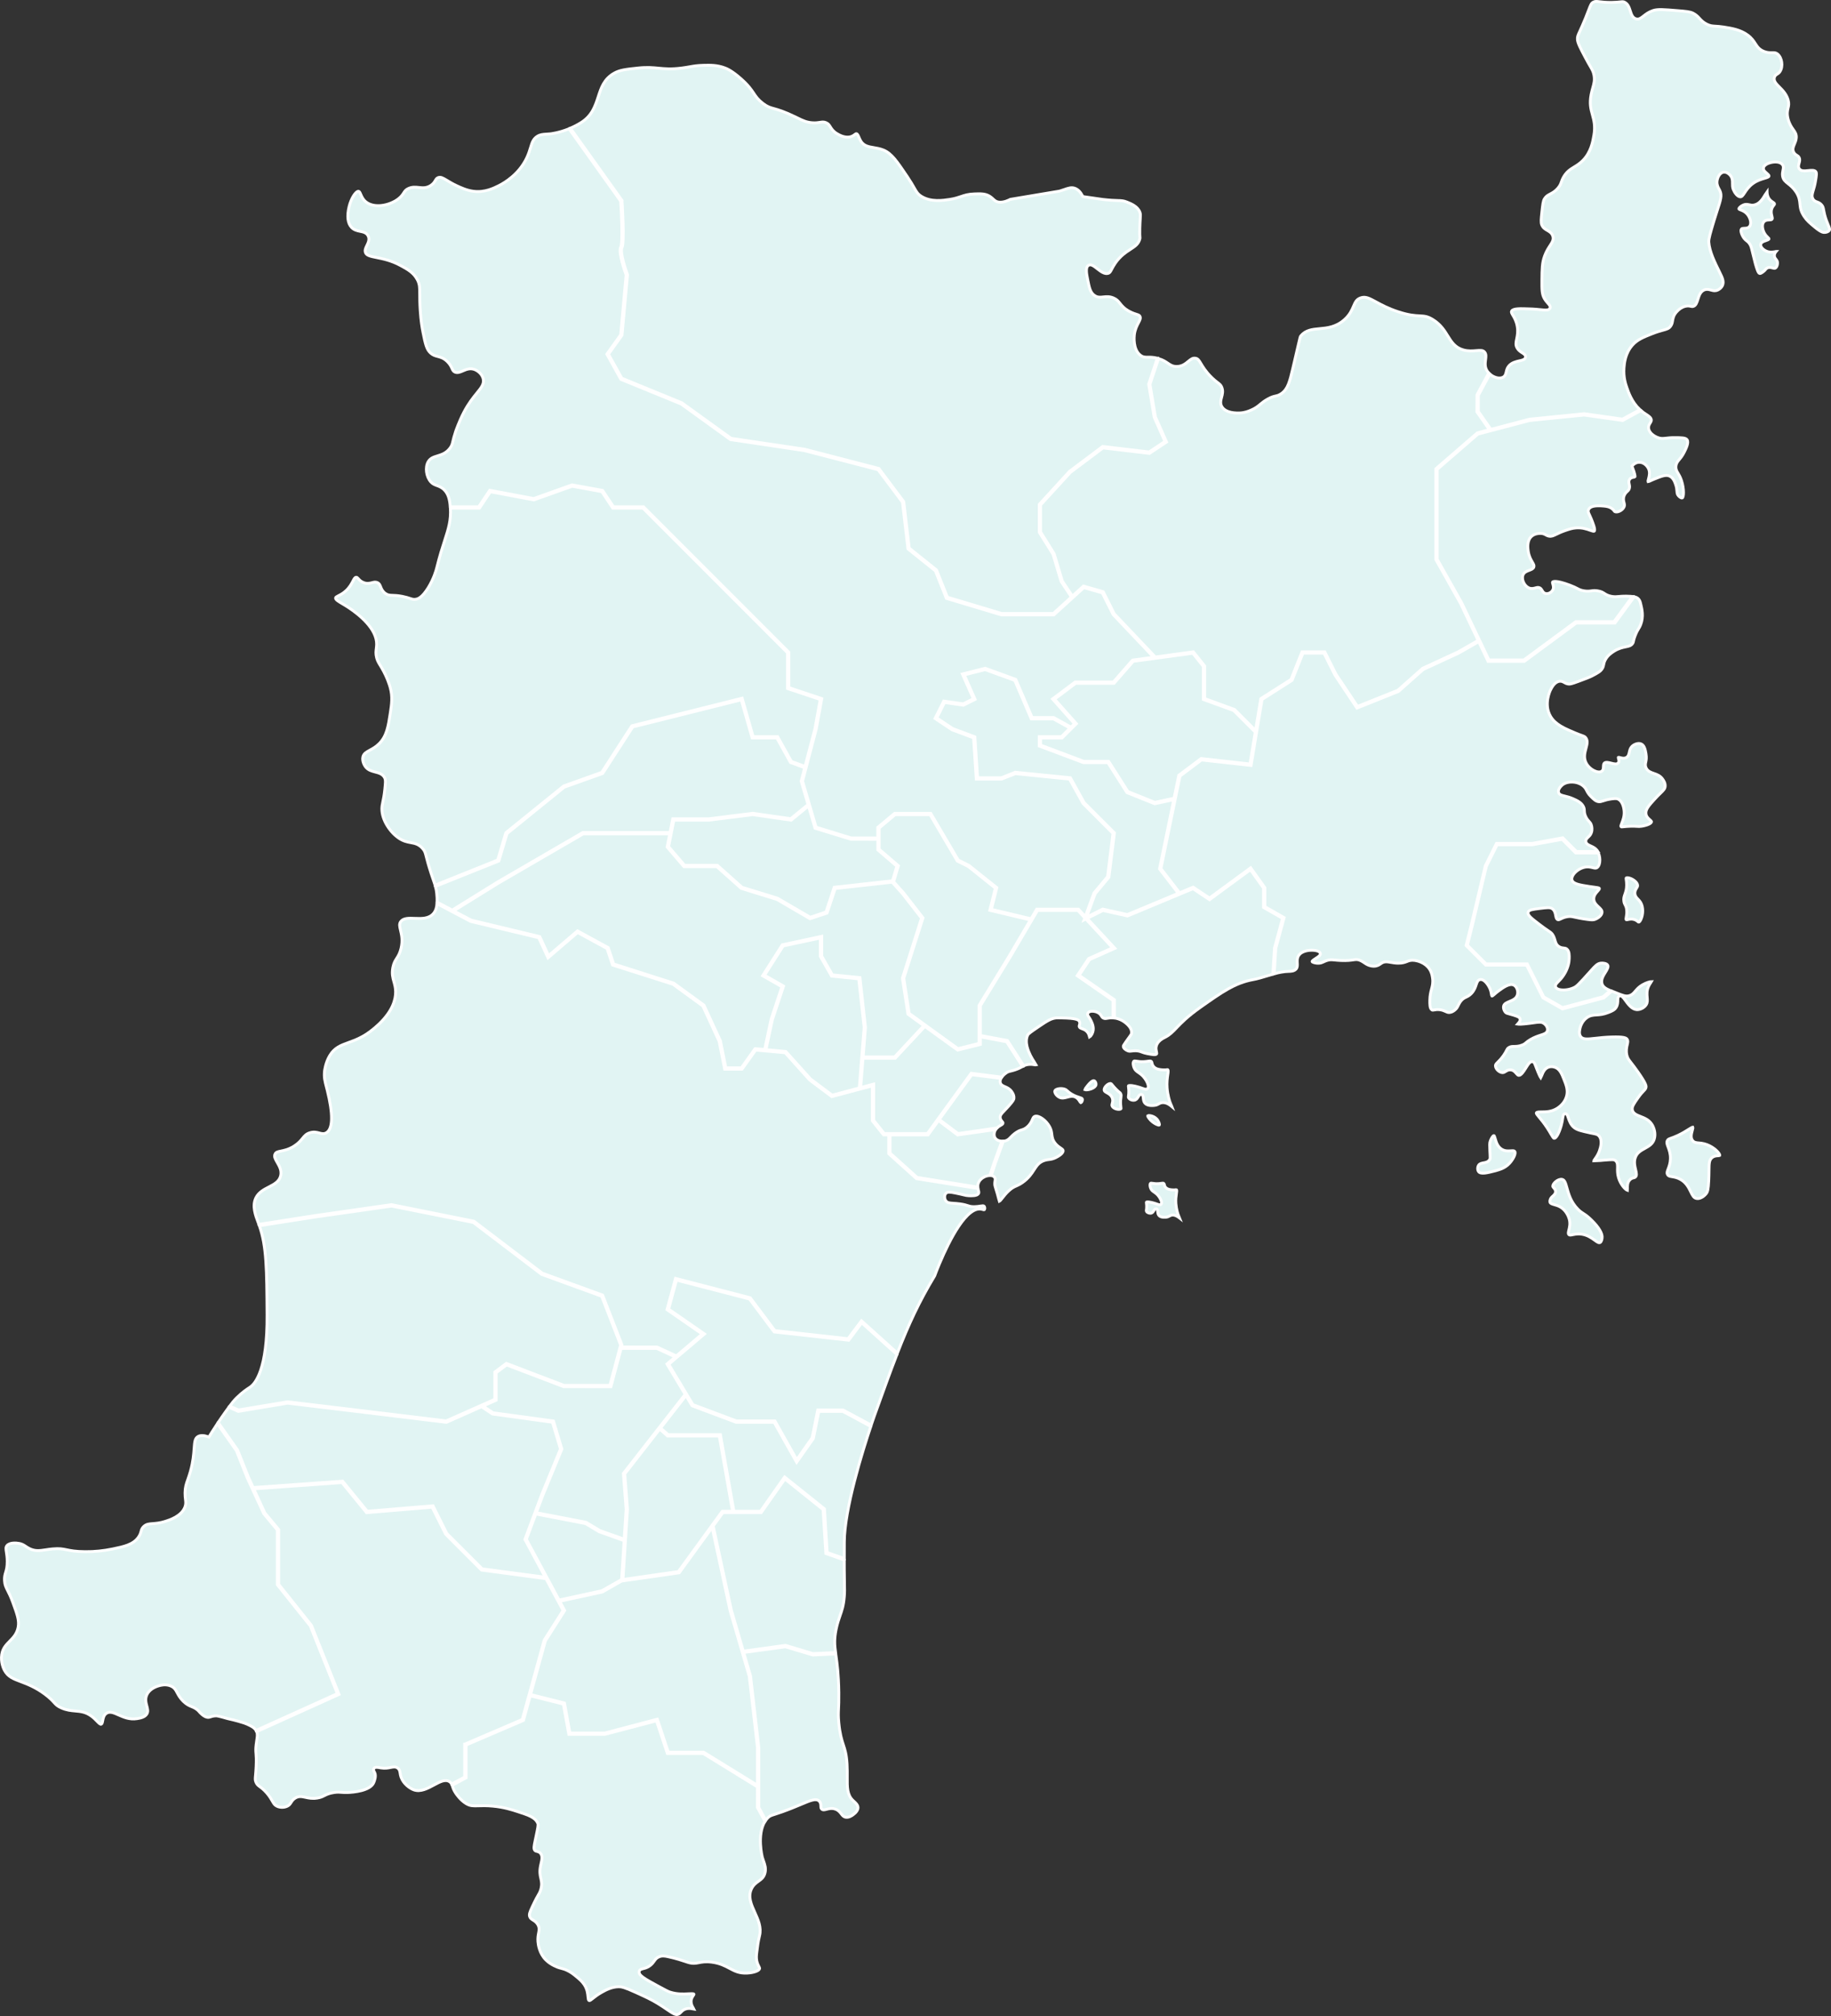 <?xml version="1.0" encoding="utf-8"?>
<!-- Generator: Adobe Illustrator 25.0.0, SVG Export Plug-In . SVG Version: 6.00 Build 0)  -->
<svg version="1.1" id="レイヤー_1" xmlns="http://www.w3.org/2000/svg" xmlns:xlink="http://www.w3.org/1999/xlink" x="0px"
	 y="0px" width="639.03px" height="703.21px" viewBox="0 0 639.03 703.21" style="enable-background:new 0 0 639.03 703.21;"
	 xml:space="preserve">
<rect x="0" y="0" width="639.03" height="703.21" fill="#333333" stroke="none"/>
<style type="text/css">
	.st0{fill:#E1F4F3;stroke:#FFFFFF;stroke-miterlimit:10;}
</style>
<g>
	<polygon class="st0" points="255.66,527.14 251.02,500.89 232.99,500.89 232.93,500.83 230.24,498.48 218.05,514.09 219,526.41 
		218.31,537.06 218.28,537.55 217.42,550.93 236.77,548.16 248.4,532.17 248.78,531.65 252.06,527.14 	"/>
	<polygon class="st0" points="296.98,292.74 284.44,288.89 284.41,288.76 282.16,281.13 276.12,286.08 262.68,284.16 247.43,286.07 
		235.19,286.07 234.33,290.37 234.23,290.85 233.34,295.31 238.92,301.82 250.36,301.82 258.98,309.49 271.34,313.29 282.76,319.94 
		288.27,318.11 291.14,309.48 310.97,307.28 311.48,307.22 311.5,307.16 313.01,302.14 306.36,296.44 306.36,292.75 	"/>
	<path class="st0" d="M280.85,267.78l-4.97-1.81l-4.75-8.55h-8.63l-3.8-13.32l-37.87,9.47l-10.49,16.22l-0.08,0.03l-13.33,4.76
		l-19.96,16.16l-2.88,9.59l-0.11,0.04l-22.03,8.81c0.23,0.79,0.37,1.46,0.46,2.38c0.09,1.05,0.18,2.1,0.15,3.12l5.26,2.77
		l15.94-9.87l29.66-17.22h30.42l0.95-4.77h12.61l15.28-1.91l0.03,0l13.26,1.89l6.04-4.94l-2.4-8.17l0.02-0.06L280.85,267.78z"/>
	<path class="st0" d="M217.09,70.05c0.04,0.59,0.95,14.41-0.02,16.35c-0.74,1.49,1.13,7.26,1.92,9.36l0.02,0.05l0,0.05l-1.92,21.07
		l-0.04,0.05l-4.69,6.56l4.66,8.39l20.93,8.56l17.19,12.4l25.72,3.81l25.88,6.71l8.68,11.58l1.91,16.2l9.52,7.62l3.8,9.5l18.95,5.68
		h18.01l6.32-5.75l-3.59-5.4l-2.85-9.52l-4.79-7.67v-9.71l0.06-0.07l10.5-11.46l11.57-8.68l0.1,0.01l16.14,1.9l5.49-3.66l-3.75-8.47
		l-1.92-11.51l0.02-0.06l3-9c-0.01,0-0.02-0.01-0.03-0.01c-1.45-0.36-2.42-0.35-3.21-0.34c-0.98,0.01-1.76,0.02-2.69-0.7
		c-2.63-2.04-2.15-6.6-2.09-7.12c0.22-1.83,0.89-3.11,1.42-4.13c0.56-1.08,0.84-1.67,0.54-2.28c-0.2-0.4-0.45-0.49-1.24-0.74
		c-0.57-0.18-1.36-0.43-2.37-0.96c-1.88-0.99-2.67-1.98-3.36-2.85c-0.63-0.79-1.13-1.41-2.33-1.9c-1.38-0.57-2.44-0.45-3.46-0.34
		c-1.14,0.13-2.21,0.25-3.35-0.69c-1.25-1.04-1.56-2.55-2.07-5.05c-0.46-2.25-0.94-4.58,0.22-5.28c0.87-0.52,1.86,0.25,3.01,1.15
		c1.2,0.94,2.55,1.99,3.8,1.66c0.59-0.16,0.8-0.5,1.31-1.49c0.3-0.57,0.68-1.28,1.28-2.15c1.74-2.47,3.66-3.73,5.2-4.73
		c1.68-1.1,2.89-1.89,3.32-3.69c0.06-0.25,0.06-0.29,0.03-0.58c-0.03-0.4-0.09-1.15-0.04-3.14c0.04-1.49,0.1-2.51,0.15-3.26
		c0.08-1.24,0.11-1.66-0.12-2.29c-0.78-2.06-3.11-2.99-4.5-3.54c-1.22-0.49-1.85-0.51-3.23-0.55c-1.11-0.03-2.64-0.08-5.24-0.38
		c-0.17-0.02-0.27-0.03-6.7-0.96l-0.24-0.04l-0.11-0.22c-0.69-1.35-1.57-2.24-2.61-2.64c-1.22-0.47-2.25-0.11-3.96,0.48
		c-0.44,0.15-0.92,0.32-1.46,0.48l-17.17,2.87c-0.42,0.23-2.36,1.21-4.05,0.97c-0.96-0.14-1.46-0.61-2-1.12
		c-0.3-0.28-0.62-0.58-1.06-0.86c-1.57-1.03-3.28-0.96-5.45-0.88c-2.23,0.09-3.36,0.47-4.68,0.92c-1,0.34-2.13,0.72-3.86,0.99
		c-2.45,0.37-6.55,0.99-9.87-1.02c-1.32-0.8-1.75-1.55-2.6-3.05c-0.5-0.88-1.19-2.08-2.32-3.77c-3.68-5.46-5.52-8.2-8.38-9.37
		c-1.2-0.49-2.38-0.69-3.42-0.86c-1.75-0.29-3.39-0.56-4.44-2.19c-0.28-0.43-0.48-0.91-0.66-1.33c-0.29-0.68-0.54-1.26-0.92-1.32
		c-0.16-0.03-0.28,0.05-0.59,0.29c-0.26,0.2-0.59,0.45-1.07,0.64c-1,0.39-2.71,0.54-5.2-0.99c-1.29-0.8-1.82-1.64-2.24-2.32
		c-0.4-0.65-0.7-1.12-1.51-1.47c-0.78-0.33-1.32-0.25-2.15-0.12c-0.62,0.1-1.4,0.22-2.46,0.16c-2.14-0.11-3.57-0.81-5.38-1.7
		l-0.53-0.26c-4.18-2.03-6.2-2.58-7.68-2.99c-1.37-0.38-2.28-0.62-3.86-1.84c-1.7-1.31-2.38-2.33-3.17-3.51
		c-0.87-1.3-1.85-2.76-4.49-5.1c-3.2-2.83-4.99-3.51-5.58-3.73c-2.71-1.03-5.13-0.98-7.46-0.92c-2.17,0.05-3.44,0.27-4.9,0.53
		c-0.8,0.14-1.63,0.29-2.69,0.42c-3.71,0.48-5.95,0.26-8.11,0.05c-1.96-0.19-3.99-0.39-7.18-0.05c-4.25,0.45-6.39,0.68-8.4,1.85
		c-3.47,2.01-4.44,5-5.47,8.17c-1.06,3.24-2.15,6.6-5.97,9c-1.27,0.8-2.54,1.44-3.74,1.95l18.04,25.25L217.09,70.05z"/>
	<polygon class="st0" points="273.33,329.96 266.83,340.17 273.47,343.96 269.59,355.6 267.33,366.13 274.25,366.76 282.91,376.37 
		290.42,382 296.81,380.3 297.29,380.17 299.9,379.47 300.72,369.13 300.76,368.66 301.59,358.37 299.7,341.43 290.22,340.48 
		286.31,333.63 286.31,327.18 	"/>
	<path class="st0" d="M167.08,176.76l3.84-5.75l0.15,0.03l15.21,2.85l13.37-4.77l0.06,0.01l10.6,1.93l3.8,5.71h10.47l50.74,50.74
		v12.34l11.49,3.83l-1.95,10.71l-3.45,13.11l-0.12,0.46l-1.19,4.51l2.31,7.85l0.15,0.5l2.26,7.7l12.25,3.77h9.27v-3.69l5.88-4.9
		h12.63l0.07,0.12l9.51,16.17l3.76,1.88l9.71,7.76l-1.89,7.55l13.83,3.29l1.97-3.36h14.56l2.4,2.58l3.04-8.23l4.73-5.67l1.89-15.09
		l-10.46-10.47l-4.71-8.48l-18.91-1.89l-4.81,1.9h-8.82l-0.01-0.22l-0.94-14.17l-7.49-2.81l-5.95-3.96l3.04-6.07l6.78,0.97
		l3.55-1.77l-3.84-8.64l7.98-2l0.07,0.03l10.6,3.85l0.04,0.09l5.67,13.22h7.54l6.03,3.35l1.21-1.21l-7.66-8.62l7.91-5.93h13.34
		l6.67-7.62l7.36-1l-14.14-14.9l-3.77-7.54l-6.45-1.84l-3.71,3.38l-0.35,0.32l-6.41,5.82l-18.3-0.01l-19.2-5.76l-3.84-9.6
		l-9.57-7.66l-0.01-0.1l-1.9-16.17l-8.5-11.34l-25.7-6.66l-25.86-3.86l-17.19-12.41l-21.03-8.6l-0.04-0.07l-4.85-8.72l4.82-6.75
		l1.9-20.89c-0.27-0.73-2.84-7.77-1.88-9.69c0.73-1.46,0.31-11.09-0.02-16.04L198.6,44.92c-3.55,1.44-6.36,1.74-6.52,1.76
		c-0.48,0.05-0.92,0.08-1.33,0.1c-1.28,0.08-2.21,0.13-3.24,0.78c-1.43,0.9-1.82,2.18-2.36,3.95c-0.31,1.02-0.66,2.17-1.28,3.48
		c-2.68,5.74-7.72,8.75-9.77,9.77c-1.72,0.86-4.9,2.47-8.87,1.96c-2.34-0.3-4.46-1.29-5.87-1.95c-1.42-0.66-2.48-1.3-3.33-1.82
		c-1.48-0.89-2.17-1.28-3.02-1.02c-0.57,0.17-0.77,0.5-1.07,1.01c-0.32,0.54-0.72,1.21-1.68,1.81c-1.47,0.92-2.81,0.78-4.1,0.64
		c-1.17-0.13-2.28-0.24-3.59,0.35c-0.96,0.43-1.26,0.9-1.67,1.54c-0.39,0.61-0.89,1.37-2.06,2.23c-3.06,2.22-8.16,3.21-11.08,0.95
		c-1.07-0.83-1.52-1.88-1.85-2.65c-0.32-0.74-0.48-1.04-0.77-1.07c-1.01-0.09-2.64,2.56-3.31,5.36c-0.79,3.34-0.5,5.76,0.84,7.2
		c0.89,0.95,1.97,1.18,3.01,1.39c1.09,0.22,2.21,0.45,2.79,1.58c0.62,1.2,0.07,2.33-0.41,3.33c-0.41,0.85-0.81,1.66-0.52,2.46
		c0.37,1.04,1.61,1.33,3.94,1.79c2.12,0.42,5.03,0.99,8.25,2.73c2.47,1.33,4.59,2.48,5.92,4.97c0.83,1.56,0.83,2.7,0.84,4.98
		c0,1.32,0,3.14,0.17,5.71c0.25,3.81,0.66,6.15,0.95,7.58c0.84,4.22,1.28,6.13,2.71,7.37c0.85,0.74,1.63,0.94,2.45,1.15
		c0.97,0.25,2.06,0.54,3.3,1.73c0.99,0.95,1.37,1.78,1.67,2.45c0.29,0.64,0.47,1.02,1.05,1.27c0.9,0.38,1.76,0.01,2.77-0.42
		c1.11-0.48,2.38-1.02,3.87-0.55c1.22,0.39,2.73,1.55,3.18,3.19c0.49,1.8-0.57,3.11-2.19,5.1c-1.3,1.6-2.92,3.59-4.53,6.7
		c-1.69,3.25-2.82,6.58-2.84,6.62c-0.56,1.66-0.8,2.69-0.98,3.44c-0.24,1.02-0.37,1.58-1,2.42c-1.32,1.78-2.96,2.29-4.41,2.73
		c-1.32,0.41-2.46,0.76-3.2,2c-1.16,1.95-0.74,5.26,0.9,7.07c0.68,0.75,1.35,0.99,2.13,1.28c0.8,0.29,1.72,0.62,2.63,1.58
		c1.23,1.28,1.82,2.98,2.02,5.82H167.08z"/>
	<polygon class="st0" points="322.4,357.75 316.88,353.75 314.94,341.19 314.96,341.14 321.61,320.25 315,311.76 311.72,308.11 
		311.36,307.71 311.33,307.72 291.5,309.92 288.65,318.48 282.7,320.46 271.15,313.73 258.7,309.88 250.18,302.3 238.7,302.3 
		232.83,295.45 233.75,290.85 203.55,290.85 174.01,308 158.31,317.72 164.45,320.95 188.38,326.68 191.45,333.34 201.55,324.69 
		212.28,330.54 214.18,336.24 235.13,342.92 245.68,350.6 251.44,363.07 253.33,372.47 258.74,372.47 263.52,365.78 266.86,366.08 
		269.13,355.48 272.89,344.18 266.16,340.34 273.03,329.54 286.79,326.59 286.79,333.51 290.51,340.03 300.13,340.99 302.06,358.37 
		301.24,368.66 312.22,368.66 	"/>
	<polygon class="st0" points="190.34,572.35 185.18,591.06 197.01,594.02 198.91,604.47 211.09,604.47 229.42,599.65 233.25,611.16 
		245.56,611.16 245.62,611.19 264.35,622.72 264.35,609.49 261.49,584.69 259.08,576.45 258.95,575.99 254.81,561.82 248.54,532.79 
		237.04,548.61 236.93,548.62 217.39,551.41 216.93,551.48 216.91,551.49 210.22,555.3 195.34,558.53 197.08,561.76 	"/>
	<polygon class="st0" points="216.94,550.99 217.82,537.39 209.13,534.29 204.35,531.43 187.01,528.09 183.7,536.91 190.86,550.21 
		191.14,550.73 195.11,558.1 210.08,554.84 216.82,551.01 	"/>
	<path class="st0" d="M100.37,488.95l0.03,0l23.87,2.86l31.44,3.81l11.86-5.27l0.52-0.23l4.61-2.05v-9.51l4.02-3.01l20.13,7.67h16
		l3.44-12.89l0.12-0.47l0.19-0.71l-6.62-17.01l-20.97-7.64L165.2,426.4l-28.55-5.71l-26.69,3.81l-19.44,3.04
		c2.53,7.21,2.59,15.32,2.69,31.09c0.13,19.06-4.11,23.99-5.94,25.22l-0.24,0.16c-0.75,0.49-2.51,1.64-4.47,3.6
		c-0.89,0.89-1.57,1.73-2.4,2.84l3.05,1.35L100.37,488.95z"/>
	<polygon class="st0" points="323.12,357.68 334.33,365.77 341.68,363.93 341.68,350.69 341.72,350.63 352.22,333.45 359.61,320.89 
		345.45,317.52 347.38,309.79 337.95,302.25 334.11,300.34 334.08,300.28 324.6,284.16 312.41,284.16 306.84,288.81 306.84,296.23 
		313.55,301.98 312,307.16 311.88,307.57 311.95,307.65 315.37,311.45 322.14,320.16 315.43,341.23 317.32,353.48 322.73,357.39 	
		"/>
	<path class="st0" d="M173.69,299.98l2.85-9.51l0.06-0.05l20.12-16.27l13.29-4.75l10.51-16.24l38.5-9.63l3.83,13.42h8.55l4.8,8.64
		l4.76,1.73l3.44-13.05l1.87-10.28l-11.42-3.81v-12.48l-50.46-50.46h-10.53l-3.83-5.75l-10.34-1.88l-13.37,4.77l-0.06-0.01
		l-15.12-2.83l-3.8,5.7h-10.14c0.23,4.3-0.66,7.11-2.01,11.29c-0.79,2.43-1.76,5.46-2.78,9.59c-0.2,0.81-1,3.68-2.92,6.82
		c-2.17,3.53-3.63,3.91-4.11,4.03c-0.91,0.23-1.47,0.05-2.32-0.24c-0.59-0.2-1.39-0.46-2.66-0.71c-1.59-0.31-2.62-0.34-3.37-0.36
		c-1-0.03-1.67-0.05-2.54-0.67c-1.02-0.73-1.36-1.6-1.64-2.3c-0.27-0.68-0.47-1.17-1.14-1.47c-0.65-0.29-1.18-0.16-1.86,0.02
		c-0.79,0.2-1.68,0.43-2.88,0c-0.99-0.36-1.51-0.93-1.89-1.35c-0.37-0.41-0.5-0.54-0.78-0.53c-0.43,0.02-0.68,0.46-1.15,1.37
		c-0.47,0.89-1.11,2.11-2.36,3.28c-1.02,0.96-1.97,1.43-2.66,1.78c-0.71,0.36-0.98,0.52-1.01,0.79c-0.06,0.58,1.03,1.23,2.43,2.05
		c0.64,0.38,1.37,0.81,2.14,1.32c3.68,2.45,9.83,7.37,9.76,12.81c-0.01,0.5-0.07,0.96-0.12,1.41c-0.12,0.97-0.24,1.88,0.11,3.24
		c0.29,1.11,0.71,1.8,1.29,2.74c0.18,0.29,0.37,0.6,0.57,0.95c1.85,3.18,2.7,6.01,2.91,6.8c0.87,3.19,0.47,5.79,0.01,8.79
		c-0.72,4.72-1.25,8.12-3.96,10.77c-1.1,1.08-2.21,1.68-3.18,2.21c-1.24,0.68-2.14,1.17-2.42,2.33c-0.4,1.71,0.82,3.35,0.87,3.42
		c0.92,1.22,2.2,1.55,3.43,1.87c1.28,0.33,2.6,0.68,3.29,2.01c0.4,0.78,0.28,1.95,0.05,4.09c-0.22,2.09-0.5,3.43-0.71,4.42
		c-0.11,0.51-0.2,0.93-0.25,1.32c-0.55,4.13,2.44,8.76,5.54,11.01c1.75,1.27,3.12,1.53,4.45,1.77c1.45,0.27,2.83,0.52,4.22,2.12
		c0.72,0.83,0.85,1.33,1.23,2.83c0.29,1.15,0.74,2.9,1.73,5.93c0.35,1.08,0.64,1.91,0.88,2.6c0.18,0.52,0.33,0.95,0.46,1.35
		L173.69,299.98z"/>
	<path class="st0" d="M408.3,384.33c-0.03-0.09-0.78-2.18-0.98-4.9c-0.14-1.85,0.08-3.34,0.23-4.44c0.14-0.96,0.25-1.71-0.02-1.88
		c-0.03-0.02-0.04-0.02-0.26,0.01c-0.28,0.05-0.7,0.12-1.43,0.06c-0.97-0.07-2.31-0.17-3.18-1.11c-0.44-0.47-0.54-0.94-0.61-1.27
		c-0.07-0.31-0.1-0.44-0.28-0.58c-0.23-0.18-0.46-0.15-1.14-0.06c-0.37,0.06-0.82,0.12-1.4,0.15c-1.16,0.06-1.96-0.06-2.55-0.16
		c-0.65-0.1-0.83-0.11-0.96,0.02c-0.4,0.39-0.26,1.51,0.1,2.33c0.36,0.82,0.89,1.18,1.56,1.64c0.68,0.47,1.45,1,2.22,2.09
		c0.19,0.26,1.79,2.6,0.9,3.48c-0.42,0.41-0.97,0.21-1.8-0.09c-0.58-0.21-1.37-0.5-2.46-0.74c-2.03-0.46-2.39-0.16-2.39-0.16
		c-0.04,0.05-0.03,0.15,0.01,0.5c0.03,0.26,0.08,0.61,0.1,1.08c0.04,0.92-0.04,1.48-0.1,1.89c-0.06,0.44-0.07,0.56,0.04,0.75
		c0.37,0.65,1.52,1.03,2.28,0.74c0.54-0.2,0.85-0.72,1.1-1.14c0.25-0.42,0.54-0.89,1.07-0.79c0.55,0.11,0.61,0.69,0.66,1.24
		c0.05,0.56,0.12,1.26,0.56,1.78c0.92,1.08,2.98,0.85,3.39,0.79c0.7-0.1,1.06-0.3,1.41-0.5c0.39-0.22,0.8-0.45,1.52-0.46
		c0,0,0.01,0,0.01,0c1.34,0,2.4,0.8,3.09,1.38c-0.03-0.08-0.07-0.15-0.1-0.23C408.72,385.38,408.5,384.88,408.3,384.33z"/>
	<path class="st0" d="M400.57,389.2c-0.04,0.32,0.74,1.44,1.79,2.23c0.98,0.74,2.04,1.12,2.25,0.99c0.14-0.19-0.15-1.35-0.97-2.18
		C402.57,389.15,400.86,388.97,400.57,389.2z"/>
	<path class="st0" d="M527.25,401.41c-0.93,0.06-2.1,0.14-3.24-0.61c-1.37-0.9-1.82-2.41-2.14-3.52c-0.12-0.41-0.34-1.17-0.49-1.18
		c0,0-0.01,0-0.01,0c-0.33,0-1.12,1.15-1.41,2.49c-0.05,0.26-0.08,0.59,0.01,2.74c0.03,0.59,0.05,1.04,0.07,1.4
		c0.06,1.2,0.07,1.38-0.13,1.73c-0.49,0.84-1.36,1.01-2.14,1.15c-0.71,0.13-1.32,0.25-1.7,0.79c-0.45,0.64-0.46,1.74-0.02,2.29
		c0.79,0.99,3.25,0.35,5.24-0.16c2-0.52,3.89-1.01,5.5-2.73c1.29-1.38,2.37-3.43,1.86-4.18
		C528.46,401.34,528.02,401.36,527.25,401.41z"/>
	<path class="st0" d="M376.66,382.77c-0.63-0.19-1.49-0.46-2.52-1.06c-0.8-0.46-1.24-0.85-1.58-1.16c-0.38-0.34-0.61-0.55-1.17-0.7
		c-1.31-0.36-3.01-0.02-3.24,0.65c-0.2,0.58,0.57,1.78,1.65,2.28c0.9,0.41,1.75,0.18,2.65-0.07c0.55-0.15,1.12-0.3,1.69-0.3
		c0.47,0,0.95,0.1,1.43,0.39c0.66,0.4,1.02,0.97,1.28,1.39c0.11,0.17,0.26,0.42,0.34,0.46c0.05-0.01,0.2-0.1,0.34-0.33
		c0.2-0.31,0.28-0.7,0.2-0.97C377.66,383.1,377.41,383.01,376.66,382.77z"/>
	<path class="st0" d="M381.86,376.98c-0.33-0.12-1.01,0.1-2.33,1.76c-0.26,0.32-0.83,1.05-0.9,1.35c0.28,0.11,1.24,0.09,2.26-0.31
		c0.93-0.36,1.52-0.88,1.62-1.42C382.6,377.83,382.27,377.12,381.86,376.98z"/>
	<path class="st0" d="M391.13,381.5c-0.11-0.24-0.17-0.29-0.45-0.51c-0.27-0.22-0.69-0.55-1.37-1.27c-0.54-0.57-0.87-0.97-1.11-1.27
		c-0.34-0.42-0.4-0.47-0.54-0.5c-0.04-0.01-0.09-0.01-0.13-0.01c-0.41,0-0.96,0.29-1.43,0.75c-0.53,0.52-0.82,1.14-0.74,1.58
		c0.06,0.37,0.4,0.58,0.99,0.91c0.67,0.37,1.51,0.84,1.86,1.89c0.25,0.74,0.1,1.32-0.03,1.78c-0.12,0.45-0.17,0.69,0,1.01
		c0.27,0.53,1.06,0.97,1.91,1.07c0.59,0.07,1-0.05,1.13-0.2c0.03-0.04,0.03-0.12-0.02-0.51c-0.03-0.26-0.07-0.6-0.1-1.06
		c-0.06-1.15,0.04-1.86,0.12-2.39C391.29,382.19,391.33,381.93,391.13,381.5z"/>
	<path class="st0" d="M552.61,423.28c-0.59-0.38-1.16-0.74-1.94-1.54c-2.44-2.48-3.21-5.28-3.78-7.33c-0.5-1.82-0.83-2.86-1.71-3.04
		c-0.65-0.13-1.52,0.18-2.27,0.82c-0.6,0.51-0.99,1.13-0.97,1.56c0.01,0.22,0.14,0.37,0.36,0.62c0.27,0.29,0.64,0.7,0.59,1.35
		c-0.05,0.69-0.5,1.1-0.94,1.49c-0.43,0.39-0.84,0.76-0.98,1.43c-0.05,0.27-0.09,0.48-0.02,0.71c0.15,0.44,0.66,0.6,1.54,0.85
		c0.63,0.18,1.35,0.39,2.07,0.8c2.09,1.21,2.89,3.44,3.08,4.1c0.47,1.6,0.15,2.94-0.09,3.91c-0.21,0.86-0.3,1.32-0.02,1.62
		c0.23,0.24,0.55,0.21,1.38,0.03c0.54-0.11,1.23-0.25,2.07-0.25c0.33,0,0.68,0.02,1.05,0.08c1.99,0.29,3.43,1.32,4.47,2.07
		c0.94,0.68,1.5,1.06,1.93,0.84c0.51-0.26,0.64-1.16,0.7-1.55c0.22-1.52-1.09-3.75-3.68-6.28
		C554.08,424.22,553.3,423.72,552.61,423.28z"/>
	<polygon class="st0" points="409.65,278.93 403,280.35 393.32,276.48 386.66,266.02 378.12,266.01 362.69,260.22 362.69,256.95 
		370.46,256.95 373.44,253.97 367.64,250.75 359.9,250.75 359.84,250.6 354.15,237.33 343.82,233.57 336.53,235.4 340.32,243.94 
		336.23,245.98 329.65,245.04 326.95,250.43 332.51,254.13 340.24,257.02 341.19,271.27 349.51,271.27 354.3,269.36 354.36,269.37 
		373.58,271.29 378.39,279.96 388.95,290.52 388.94,290.64 387.02,305.98 382.23,311.73 379.22,319.91 384.85,317.09 393.45,319 
		411.23,311.59 404.68,303.08 404.7,302.97 	"/>
	<path class="st0" d="M403.25,145.42l3.89,8.75l-5.97,3.98l-16.22-1.91l-11.38,8.54l-10.41,11.36v9.39l4.76,7.64l2.85,9.51l3.5,5.25
		l3.86-3.51l6.91,1.98l3.85,7.7l14.31,15.06l13.28-1.81l3.96,4.94v11.37l10.43,3.82l7.31,7.31l1.85-11.1l10.53-6.7l3.85-9.63h7.95
		l3.89,7.77l7.52,11.27l14.1-5.64l8.62-7.65l12.41-5.73l6.97-3.99l-6.13-12.88l-8.62-15.32v-31.68l14.5-12.53l4.18-1.1l-4.36-6.23
		l0.03-5.92l4.11-7.63c-0.17-0.18-0.33-0.38-0.47-0.58c-0.97-1.42-0.79-2.83-0.63-4.08c0.13-1.01,0.24-1.89-0.3-2.57
		c-0.59-0.74-1.43-0.7-3-0.57c-1.21,0.1-2.71,0.23-4.39-0.22c-2.96-0.8-4.2-2.81-5.52-4.94c-1.14-1.85-2.44-3.94-5.11-5.62
		c-1.92-1.21-3.02-1.27-4.69-1.35c-1.7-0.09-3.81-0.2-7.61-1.46c-3.45-1.14-5.76-2.39-7.61-3.4c-2.4-1.3-3.72-2.02-5.44-1.38
		c-1.41,0.52-1.84,1.51-2.43,2.89c-0.57,1.33-1.28,2.99-3.15,4.66c-2.92,2.62-6,2.92-8.72,3.17c-2.58,0.24-4.8,0.46-6.51,2.5
		c-0.22,0.26-0.24,0.35-0.9,3.24c-0.37,1.64-0.95,4.14-1.87,8.02c-1.11,4.68-1.72,7.25-4.01,8.87c-0.83,0.59-1.42,0.72-2.04,0.86
		c-0.66,0.15-1.41,0.31-2.78,1.08c-1.17,0.66-1.88,1.24-2.56,1.8c-0.86,0.71-1.66,1.38-3.22,2.04c-0.87,0.37-2.19,0.93-3.99,0.99
		c-3.05,0.11-5.22-0.65-6.15-2.13c-0.72-1.15-0.42-2.27-0.13-3.36c0.28-1.04,0.57-2.12,0.08-3.41c-0.3-0.8-0.65-1.08-1.43-1.67
		c-0.54-0.42-1.29-0.99-2.27-1.97c-1.93-1.92-2.86-3.48-3.55-4.62c-0.75-1.26-1.09-1.78-1.93-1.93c-0.99-0.18-1.67,0.38-2.54,1.1
		c-0.96,0.79-2.15,1.77-4.05,1.77c0,0,0,0,0,0c-1.42,0-2.2-0.54-3.11-1.16c-0.78-0.53-1.66-1.13-3.21-1.59l-2.99,8.97L403.25,145.42
		z"/>
	<polygon class="st0" points="411.4,270.42 411.47,270.37 419.19,264.58 436.24,266.48 438.09,255.36 430.58,247.85 419.97,243.99 
		419.97,232.45 416.29,227.85 403.61,229.58 403.03,229.66 395.51,230.68 388.81,238.34 375.42,238.34 368.05,243.86 375.67,252.43 
		374.23,253.86 373.88,254.21 370.66,257.43 363.16,257.43 363.16,259.89 378.24,265.55 386.93,265.55 387,265.66 393.64,276.09 
		403.05,279.86 409.75,278.42 	"/>
	<path class="st0" d="M594.8,398.95c-0.76-0.2-1.38-0.25-1.92-0.29c-0.86-0.07-1.6-0.13-2.15-0.83c-0.79-1.02-0.42-2.36-0.13-3.45
		c0.11-0.41,0.3-1.1,0.21-1.25c-0.15,0.01-0.86,0.42-1.48,0.81c-0.88,0.56-2.09,1.33-3.76,2.11c-1.04,0.49-1.78,0.75-2.32,0.94
		c-0.85,0.3-1.06,0.39-1.29,0.77c-0.39,0.66-0.19,1.26,0.22,2.35c0.38,1.02,0.86,2.3,0.81,4.1c-0.05,1.57-0.47,2.65-0.8,3.52
		c-0.36,0.94-0.52,1.41-0.22,1.96c0.3,0.52,0.74,0.62,1.64,0.76c0.8,0.13,1.8,0.3,2.96,0.97c1.97,1.15,2.81,2.87,3.48,4.25
		c0.68,1.4,1.11,2.2,2.09,2.37c1.32,0.23,2.73-0.91,3.36-1.73c0.48-0.64,0.71-1.4,0.86-4.51c0.07-1.44,0.08-2.59,0.09-3.54
		c0.03-2.47,0.04-3.6,1.03-4.44c0.74-0.63,1.56-0.67,2.16-0.7c0.2-0.01,0.51-0.03,0.58-0.08c0.01-0.03,0-0.2-0.15-0.49
		C599.54,401.54,597.49,399.65,594.8,398.95z"/>
	<path class="st0" d="M619.79,90.39c-0.24-0.3-0.52-0.64-0.52-1.23c0-0.63,0.31-1.11,0.6-1.45c-0.01,0-0.02,0-0.03,0.01
		c-0.77,0.16-1.92,0.4-3.11-0.02c-1.19-0.42-2.38-1.47-2.22-2.44c0.13-0.78,0.98-1.06,1.73-1.31c0.46-0.15,1.09-0.37,1.14-0.61
		c0.02-0.12-0.16-0.3-0.46-0.6c-0.44-0.42-1.03-1.01-1.42-2c-0.26-0.66-0.77-2.32,0.08-3.34c0.53-0.64,1.26-0.66,1.86-0.68
		c0.5-0.02,0.82-0.04,1-0.26c0.17-0.22,0.1-0.52-0.04-1.08c-0.17-0.65-0.41-1.55-0.03-2.61c0.2-0.55,0.47-0.9,0.68-1.15
		c0.23-0.29,0.28-0.37,0.25-0.52c-0.03-0.21-0.17-0.32-0.57-0.58c-0.37-0.24-0.83-0.55-1.25-1.11c-0.65-0.88-0.72-1.76-0.77-2.34
		c0-0.05-0.01-0.1-0.01-0.16c-0.18,0.24-0.42,0.63-0.6,0.95c-0.82,1.37-1.93,3.25-3.86,3.64c-0.72,0.15-1.3,0.02-1.82-0.09
		c-0.32-0.07-0.62-0.13-0.95-0.13c-0.29,0-0.6,0.05-0.97,0.2c-0.93,0.36-1.66,1.07-1.61,1.39c0.02,0.12,0.34,0.25,0.68,0.38
		c0.57,0.22,1.35,0.53,2.06,1.27c1.15,1.21,1.84,3.33,0.99,4.44c-0.48,0.62-1.21,0.65-1.81,0.66c-0.54,0.02-0.87,0.04-1.05,0.28
		c-0.44,0.6,0.15,2.19,0.95,3.25c0.33,0.43,0.58,0.62,0.85,0.82c0.33,0.25,0.67,0.5,1.08,1.12c0.46,0.69,0.58,1.2,0.99,2.89
		l0.03,0.13c0.51,2.11,0.79,3.24,0.95,3.8c0.53,1.82,0.98,3.39,1.53,3.48c0.43,0.07,1.17-0.55,1.52-0.85
		c0.28-0.23,0.39-0.38,0.49-0.51c0.12-0.16,0.25-0.33,0.55-0.5c0.72-0.4,1.37-0.21,1.9-0.07c0.44,0.12,0.72,0.19,0.98,0.06
		c0.58-0.29,0.93-1.44,0.71-2.32C620.15,90.83,619.98,90.61,619.79,90.39z"/>
	<path class="st0" d="M296.2,467.48l-0.14-0.02l-25.88-2.88l-0.06-0.08l-8.54-11.39l-25.47-6.6l-2.76,10.11l12.53,8.67l-9.33,7.89
		l-0.4,0.34l-2.76,2.34l6.04,10.07l0.26,0.44l2.14,3.57l15.16,5.68h13.46l0.07,0.12l7.54,13.41l5.39-7.66l1.94-9.69l8.9,0.03
		l9.76,5.25c0.68-2.01,1.12-3.24,1.14-3.3c3.02-8.41,5.49-15.28,7.84-21.32l-12.29-11.06L296.2,467.48z"/>
	<path class="st0" d="M447.62,320.32l-6.64-3.8v-6.74l-4.59-6.42l-14.26,10.46l-5.76-3.84l-4.38,1.82l-0.46,0.19l-18.03,7.51
		l-8.58-1.91l-5.51,2.75l9.7,10.44l-8.83,3.93l-3.65,5.48l12.32,8.53v6.36c0.66,0.09,1.76,0.33,2.87,0.99
		c0.35,0.21,3.38,2.08,3.09,4.29c-0.05,0.38-0.16,0.53-0.7,1.28c-0.28,0.38-0.69,0.94-1.29,1.8c-0.76,1.09-0.9,1.33-0.87,1.59
		c0.06,0.64,0.85,1.24,1.6,1.51c0.49,0.18,0.79,0.14,1.28,0.07c0.36-0.05,0.82-0.11,1.44-0.1c1.02,0.03,1.6,0.25,2.21,0.48
		c0.46,0.17,0.93,0.35,1.68,0.49l0.43,0.08c1.34,0.25,2.61,0.49,2.94,0.09c0.12-0.14,0.09-0.35-0.02-0.83
		c-0.11-0.49-0.24-1.1-0.08-1.84c0.41-1.81,2.24-2.74,3.02-3.14l0.09-0.04c1.65-0.85,2.62-1.86,3.96-3.26
		c1.61-1.68,3.81-3.98,8.39-7.21c7.5-5.29,12.02-8.48,18.33-9.63c1.63-0.3,3.27-0.8,4.85-1.28c0.68-0.21,1.37-0.42,2.06-0.61
		l0.57-9.11L447.62,320.32z"/>
	<path class="st0" d="M342.16,361.66v2.64l-7.93,1.98l-0.09-0.06l-11.35-8.2l-10.37,11.11H301.2l-0.82,10.21l4.54-1.21v12.64
		l3.69,4.62h15.04l3.5-4.81l0.28-0.39l11.51-15.83l10.69,1.34c0.58-0.79,1.41-1.38,1.56-1.48c0.59-0.4,0.97-0.49,1.54-0.62
		c0.35-0.08,0.79-0.18,1.44-0.39c1.27-0.42,1.98-0.81,2.55-1.13c0.05-0.03,0.09-0.05,0.14-0.07l-5.55-8.63L342.16,361.66z"/>
	<path class="st0" d="M379.95,334.33l8.35-3.71l-9.33-10.05l-0.01-0.01l-0.61,0.3l0.24-0.65l0.01-0.03l-2.42-2.61h-14.08l-1.76,2.99
		l-0.25,0.43l-7.46,12.69l-10.47,17.13v10.36l9.45,1.77l0.06,0.09l5.62,8.75c0.49-0.24,0.99-0.43,1.77-0.5
		c0.87-0.08,1.52,0.03,2.01,0.11c0.22,0.04,0.49,0.08,0.56,0.06c-0.05-0.1-0.41-0.65-0.7-1.09c-0.38-0.58-0.86-1.3-1.3-2.21
		c-0.6-1.24-2.19-4.52-0.96-7.1c0.24-0.5,1.15-1.13,3.98-3.05c2.97-2.01,4.17-2.74,5.94-2.94c0.26-0.03,0.78-0.02,1.92,0
		c5.18,0.08,5.9,0.65,6.19,1.21c0.26,0.5,0.13,0.93,0.03,1.24c-0.09,0.29-0.13,0.45-0.02,0.69c0.15,0.33,0.44,0.44,0.97,0.64
		c0.56,0.2,1.25,0.45,1.83,1.17c0.46,0.57,0.6,1.13,0.69,1.5c0.02,0.07,0.04,0.15,0.06,0.22c0.31-0.17,1.11-1.15,1.27-2.43
		c0.19-1.49-0.6-2.97-0.9-3.54c-0.22-0.42-0.43-0.73-0.6-0.98c-0.32-0.47-0.6-0.88-0.36-1.37c0.09-0.18,0.29-0.43,0.74-0.57
		c0.77-0.25,1.91-0.1,2.77,0.36c0.69,0.37,0.98,0.82,1.2,1.19c0.19,0.31,0.33,0.53,0.7,0.72c0.46,0.24,0.82,0.17,1.4,0.07
		c0.5-0.09,1.12-0.19,1.96-0.13v-6.07l-12.5-8.65L379.95,334.33z"/>
	<path class="st0" d="M637.44,76.91c-0.6-1.64-0.8-2.73-0.95-3.53c-0.17-0.94-0.26-1.42-0.86-2.04c-0.55-0.56-1.02-0.73-1.48-0.9
		c-0.53-0.19-1.08-0.38-1.46-1.13c-0.46-0.89-0.22-1.67,0.13-2.85c0.24-0.79,0.54-1.77,0.78-3.18c0.33-1.91,0.51-2.96,0.11-3.43
		c-0.49-0.58-1.6-0.46-2.67-0.35c-1.21,0.13-2.47,0.26-3.09-0.64c-0.43-0.62-0.24-1.29-0.06-1.94c0.18-0.65,0.36-1.26,0.02-1.94
		c-0.21-0.44-0.48-0.6-0.82-0.81c-0.37-0.23-0.79-0.49-1.09-1.09c-0.51-1.02-0.13-1.89,0.27-2.82c0.28-0.66,0.58-1.34,0.64-2.2
		c0.09-1.25-0.39-1.94-1.06-2.88c-0.6-0.85-1.34-1.91-1.79-3.65c-0.48-1.84-0.23-2.9-0.01-3.83c0.2-0.84,0.37-1.56,0.01-2.85
		c-0.58-2.03-1.94-3.4-3.04-4.5c-1.14-1.15-2.13-2.14-1.73-3.41c0.2-0.62,0.61-0.87,0.97-1.09c0.32-0.2,0.66-0.4,0.99-0.93
		c1.13-1.78,0.7-4.78-0.85-6.06c-0.62-0.51-1.13-0.5-1.9-0.48c-0.7,0.01-1.59,0.03-2.74-0.39c-1.75-0.65-2.43-1.69-3.15-2.8
		c-0.59-0.91-1.26-1.95-2.7-2.99c-2.56-1.86-5.52-2.33-8.39-2.78c-1.22-0.19-2.08-0.24-2.77-0.28c-1.14-0.07-1.9-0.11-3.1-0.72
		c-1.27-0.64-1.9-1.34-2.52-2.01c-0.59-0.64-1.14-1.24-2.25-1.81c-1.02-0.52-2.44-0.65-5.55-0.9c-4.54-0.37-6.82-0.56-8.4-0.02
		c-1.56,0.52-2.54,1.29-3.32,1.91c-0.89,0.7-1.66,1.3-2.7,0.96c-1.18-0.38-1.56-1.58-1.93-2.74c-0.38-1.19-0.77-2.41-1.96-3.02
		c-0.48-0.25-0.74-0.22-1.6-0.13c-0.64,0.07-1.53,0.16-2.95,0.18c-2.01,0.03-3.28-0.13-4.2-0.24c-1.13-0.14-1.59-0.19-2.25,0.18
		c-0.65,0.37-0.82,0.77-1.61,2.84c-0.27,0.7-0.6,1.56-1.04,2.66c-0.89,2.19-1.52,3.55-1.97,4.54c-0.73,1.57-0.9,1.94-0.86,2.89
		c0.05,1.25,0.97,3,2.81,6.47c0.72,1.37,1.26,2.29,1.65,2.96c0.71,1.23,1.04,1.79,1.27,2.9c0.38,1.87,0.04,3.08-0.39,4.62
		c-0.18,0.65-0.39,1.38-0.56,2.25c-0.63,3.25-0.12,5.12,0.43,7.11c0.53,1.94,1.08,3.94,0.52,7.2c-0.38,2.23-1.02,5.96-3.95,8.85
		c-1,0.99-1.97,1.59-2.92,2.17c-1.4,0.86-2.6,1.61-3.69,3.46c-0.43,0.74-0.61,1.25-0.78,1.74c-0.22,0.65-0.43,1.26-1.18,2.15
		c-0.98,1.17-1.9,1.65-2.71,2.08c-0.81,0.42-1.45,0.76-2.02,1.68c-0.48,0.77-0.61,2.04-0.89,4.57c-0.26,2.46-0.4,3.69-0.04,4.54
		c0.45,1.06,1.18,1.48,1.95,1.92c0.76,0.44,1.54,0.89,1.89,1.94c0.41,1.24-0.19,2.16-0.95,3.33c-0.58,0.89-1.31,2-1.92,3.67
		c-0.87,2.4-0.89,4.42-0.93,8.43c-0.03,3.36,0,4.91,0.89,6.44c0.4,0.68,0.86,1.2,1.22,1.61c0.53,0.59,0.98,1.1,0.71,1.7
		c-0.37,0.82-1.54,0.7-3.48,0.5c-0.81-0.08-1.73-0.18-2.7-0.22l-0.88-0.03c-3.23-0.12-5.77-0.22-6.32,0.75
		c-0.2,0.35-0.04,0.68,0.47,1.54c0.51,0.86,1.2,2.05,1.5,3.88c0.3,1.83,0.01,3.2-0.22,4.31c-0.26,1.23-0.44,2.12,0.17,3.17
		c0.49,0.85,1.22,1.31,1.8,1.68c0.6,0.38,1.23,0.78,1.12,1.5c-0.13,0.84-1.05,1.05-2.13,1.28c-1.2,0.27-2.7,0.61-3.71,1.81
		c-0.59,0.71-0.74,1.38-0.89,2.03c-0.17,0.73-0.34,1.48-1.17,1.9c-1.23,0.63-3.19,0.07-4.55-1.14l-4.02,7.46v5.59l4.38,6.25
		l13.46-3.54l19.13-1.92l13.34,1.9l6.08-3.31c-2.79-2.6-3.97-5.99-4.57-7.74c-0.37-1.07-1.24-3.58-0.98-6.88
		c0.12-1.51,0.4-5.05,2.98-7.92c1.71-1.9,3.76-2.72,6.86-3.94c1.58-0.63,2.76-0.95,3.7-1.21c1.49-0.41,2.16-0.6,2.77-1.48
		c0.44-0.64,0.54-1.2,0.65-1.86c0.15-0.85,0.32-1.81,1.29-2.95c0.91-1.08,1.96-1.77,3.11-2.06c0.9-0.23,1.46-0.11,1.92-0.01
		c0.35,0.08,0.58,0.13,0.92,0.02c0.91-0.29,1.24-1.31,1.61-2.5c0.39-1.24,0.84-2.64,2.16-3.21c0.89-0.38,1.65-0.18,2.39,0.03
		c0.75,0.21,1.46,0.4,2.37-0.02c0.2-0.09,1.23-0.61,1.67-1.66c0.56-1.35-0.19-2.86-0.85-4.19l-0.09-0.19
		c-1.87-3.79-3.63-7.37-3.87-10.68c-0.08-1.13,0.55-3.22,1.92-7.78c0.41-1.35,0.78-2.48,1.1-3.47c1.13-3.46,1.65-5.04,0.84-6.72
		c-0.08-0.16-0.17-0.33-0.26-0.49c-0.36-0.66-0.81-1.47-0.74-2.61c0.08-1.25,0.85-3.11,2.32-3.31c1.21-0.16,2.16,0.91,2.34,1.12
		c0.75,0.91,0.75,1.86,0.74,2.78c0,0.68-0.01,1.38,0.29,2.13c0.41,1.04,1.44,2.53,2.44,2.56c0.55,0.02,0.89-0.45,1.53-1.42
		c0.61-0.92,1.43-2.19,2.95-3.26c1.44-1.03,2.9-1.45,3.95-1.76c0.95-0.28,1.53-0.47,1.58-0.78c0.04-0.32-0.4-0.7-0.83-1.06
		c-0.57-0.48-1.22-1.03-1.08-1.82c0.14-0.77,1.06-1.45,2.46-1.82c1.35-0.36,3.24-0.4,4.11,0.64c0.53,0.64,0.38,1.35,0.23,2.03
		c-0.12,0.56-0.26,1.2-0.13,2.02c0.22,1.31,0.94,1.88,1.95,2.68c0.82,0.65,1.83,1.46,2.75,2.86c1.11,1.7,1.24,2.98,1.36,4.22
		c0.13,1.3,0.25,2.53,1.5,4.37c0.97,1.44,1.95,2.25,3.73,3.72c2.12,1.75,2.88,1.85,3.48,1.8c0.28-0.02,1.2-0.14,1.53-0.72
		c0.23-0.4,0.05-0.86-0.41-1.97C637.85,77.95,637.65,77.47,637.44,76.91z"/>
	<polygon class="st0" points="232.77,475.77 235.67,473.32 229.21,470.33 216.78,470.33 213.22,483.7 196.72,483.68 176.79,476.09 
		173.17,478.81 173.17,488.39 173.03,488.45 168.56,490.44 172.07,492.78 193.17,495.66 196.1,505.43 196.07,505.51 189.39,521.74 
		187.17,527.64 204.56,530.99 209.34,533.86 217.85,536.89 218.52,526.41 217.56,513.94 217.62,513.87 229.88,498.17 230.18,497.79 
		239.12,486.35 	"/>
	<path class="st0" d="M550.13,217.33l-18.14,13.37h-12.64l-0.06-0.14l-3.21-6.74l-6.96,3.98l-12.4,5.72l-8.64,7.66l-14.5,5.8
		l-7.74-11.62l-3.77-7.53h-7.33l-3.79,9.47l-10.48,6.67l-1.87,11.23l-0.1,0.58L436.64,267l-17.32-1.92l-7.49,5.62l-1.57,7.62
		l-0.11,0.51l-4.97,24.14l6.5,8.44l4.73-1.97l5.7,3.8l14.38-10.55l4.96,6.94v6.62l6.72,3.84l-2.91,10.68l-0.55,8.89
		c1.66-0.45,3.35-0.8,5.09-0.84c0.64-0.01,1.83-0.04,2.52-0.8c0.51-0.57,0.48-1.28,0.44-2.09c-0.04-0.82-0.09-1.76,0.47-2.62
		c1.17-1.8,4.13-2.04,5.83-1.77c1.01,0.16,1.59,0.48,1.72,0.96c0.18,0.68-0.58,1.16-1.46,1.72c-0.4,0.25-1.45,0.92-1.4,1.17
		c0.05,0.23,1.11,0.65,2.37,0.58c0.72-0.04,1.15-0.24,1.69-0.49c0.3-0.14,0.64-0.3,1.05-0.44c1.05-0.35,1.71-0.29,2.8-0.18
		c0.54,0.05,1.22,0.12,2.15,0.16c2.24,0.09,3.43-0.08,4.29-0.21c0.97-0.14,1.55-0.23,2.58,0.25c0.5,0.23,0.9,0.51,1.3,0.77
		c0.68,0.46,1.32,0.89,2.41,1.1c0.64,0.12,1.18,0.12,1.72,0c0.79-0.18,1.33-0.58,1.63-0.8l0.11-0.08c1.08-0.77,2.15-0.59,3.38-0.37
		c0.74,0.13,1.58,0.28,2.61,0.28h0.02c1.53,0,2.29-0.31,2.97-0.57c0.75-0.3,1.46-0.58,2.83-0.38c0.8,0.12,3.55,0.69,5.1,3.07
		c0.77,1.17,0.92,2.31,1.03,3.06c0.23,1.65-0.06,2.76-0.37,3.93c-0.26,0.99-0.55,2.11-0.58,3.78c-0.02,1.3-0.05,2.92,0.73,3.4
		c0.22,0.13,0.36,0.11,0.8,0.03c0.42-0.08,1-0.19,1.86-0.1c0.98,0.11,1.62,0.4,2.13,0.63c0.56,0.26,0.92,0.43,1.56,0.32
		c0.79-0.13,1.35-0.58,1.68-0.85c0.64-0.52,0.88-1.01,1.18-1.62c0.17-0.34,0.36-0.73,0.64-1.15c0.72-1.06,1.41-1.39,2.09-1.71
		c0.54-0.26,1.1-0.52,1.79-1.22c1.06-1.09,1.43-2.21,1.73-3.12c0.29-0.86,0.56-1.68,1.41-1.79c1.39-0.19,2.77,1.78,3.37,3.15
		c0.34,0.78,0.44,1.45,0.52,1.94c0.04,0.26,0.1,0.61,0.16,0.67c0.14,0.06,0.62-0.38,0.99-0.7c0.37-0.32,0.83-0.72,1.43-1.15
		c1.49-1.09,3.75-2.75,5.28-1.95c1.04,0.54,1.59,2.15,1.19,3.43c-0.4,1.29-1.63,1.79-2.7,2.24c-0.99,0.41-1.84,0.76-2.07,1.57
		c-0.23,0.83,0.23,1.89,0.8,2.37c0.2,0.16,0.33,0.2,0.94,0.36c0.39,0.1,0.94,0.25,1.76,0.5c1.55,0.49,2.06,0.73,2.22,1.28
		c0.19,0.65-0.29,1.19-0.64,1.58c-0.07,0.07-0.15,0.17-0.22,0.25c0.36,0.06,1.36,0.1,4.16-0.26c0.47-0.06,0.89-0.12,1.26-0.17
		c2.03-0.29,2.96-0.41,3.86,0.26c0.69,0.51,1.34,1.48,1.13,2.4c-0.21,0.94-1.09,1.22-2.3,1.61c-0.98,0.32-2.2,0.71-3.65,1.56
		c-0.81,0.48-1.18,0.8-1.48,1.06c-0.38,0.33-0.68,0.59-1.46,0.88c-1.13,0.43-2.02,0.44-2.73,0.45c-0.76,0.01-1.3,0.02-1.94,0.46
		c-0.37,0.25-0.45,0.42-0.68,0.87c-0.2,0.41-0.48,0.98-1.11,1.87c-0.81,1.14-1.48,1.81-1.98,2.3c-0.61,0.6-0.8,0.82-0.8,1.24
		c0.01,1.08,1.27,2.33,2.41,2.39c0.48,0.02,0.76-0.17,1.14-0.41c0.42-0.27,0.95-0.61,1.74-0.54c0.99,0.08,1.53,0.72,1.96,1.22
		c0.35,0.41,0.58,0.66,0.9,0.69c0.79,0.05,1.73-1.4,2.46-2.58c0.83-1.34,1.5-2.4,2.39-2.18c0.49,0.12,0.62,0.46,1.06,1.59l0.23,0.61
		c0.89,2.3,1.32,3.12,1.52,3.41c0.1-0.18,0.22-0.49,0.31-0.73c0.4-1.03,0.96-2.43,2.33-2.96c0.47-0.18,1.24-0.33,2.23-0.01
		c1.76,0.57,2.47,2.36,3.16,4.1c0.87,2.19,1.55,3.92,0.97,6.03c-0.6,2.17-2.17,3.49-3.06,4.09c-2.02,1.36-4.11,1.37-5.63,1.38
		c-0.91,0.01-1.7,0.01-1.83,0.33c-0.11,0.24,0.24,0.67,0.98,1.55c0.7,0.83,1.65,1.97,2.8,3.72c0.55,0.84,0.95,1.54,1.28,2.1
		c0.6,1.03,0.92,1.53,1.17,1.51c0.58-0.02,1.55-1.39,2.42-4.42c0.29-1,0.42-1.86,0.51-2.49c0.15-0.95,0.24-1.58,0.83-1.67
		c0.64-0.08,0.86,0.58,1.11,1.37c0.33,1,0.82,2.5,2.11,3.5c1.11,0.85,2.59,1.18,5.54,1.82c0.39,0.08,0.72,0.15,1.01,0.21
		c1.08,0.21,1.62,0.32,2.12,0.9c1.22,1.43,0.58,3.9,0.08,5.25c-0.45,1.22-1.04,2.05-1.47,2.66c-0.21,0.29-0.47,0.66-0.47,0.78
		c0.13,0.01,1.03-0.06,2.27-0.17l1.09-0.1c3.31-0.28,3.68-0.24,4.14,0.09c0.84,0.61,0.82,1.56,0.79,2.66
		c-0.02,0.89-0.05,2,0.34,3.32c0.75,2.56,2.5,4.25,3.11,4.44c0.02-0.16,0.01-0.43,0.01-0.64c-0.02-0.85-0.06-2.12,0.86-3.05
		c0.46-0.47,0.91-0.58,1.27-0.67c0.27-0.07,0.46-0.11,0.66-0.3c0.52-0.48,0.37-1.29,0.07-2.56c-0.28-1.17-0.59-2.5-0.21-3.9
		c0.52-1.91,2-2.72,3.43-3.51c1.39-0.77,2.71-1.49,3.26-3.2c0.61-1.89-0.01-4.03-0.89-5.31c-1.04-1.52-2.57-2.11-3.92-2.64
		c-1.33-0.52-2.59-1.01-2.83-2.32c-0.2-1.05,0.53-2.1,1.99-4.18c0.85-1.22,1.49-1.88,1.95-2.37c0.5-0.52,0.73-0.76,0.83-1.27
		c0.08-0.38,0.22-1.08-2.79-5.36c-1.08-1.54-1.83-2.5-2.38-3.2c-0.9-1.15-1.27-1.62-1.51-2.7c-0.34-1.52-0.07-2.68,0.14-3.6
		c0.22-0.93,0.31-1.44-0.06-1.95c-0.35-0.47-1.23-0.89-5.33-0.76c-2.35,0.07-4.24,0.28-5.75,0.45c-2.81,0.31-4.36,0.48-5.15-0.65
		c-0.7-1-0.29-2.48-0.07-3.27c0.12-0.44,0.64-1.98,2.07-3.11c1.21-0.96,2.3-1.03,3.57-1.11c1.13-0.07,2.41-0.15,4.19-0.87
		c1.28-0.51,2.09-0.87,2.64-1.73c0.56-0.85,0.58-1.76,0.59-2.49c0.01-0.66,0.03-1.28,0.58-1.51c0.73-0.3,1.31,0.49,2.1,1.57
		c0.93,1.27,2.19,3.02,3.86,3.17c1.22,0.11,2.7-0.63,3.37-1.69c0.5-0.79,0.43-1.58,0.35-2.58c-0.1-1.16-0.22-2.48,0.59-4.06
		c0.22-0.44,0.46-0.79,0.65-1.07c0.08-0.12,0.18-0.26,0.24-0.37c-0.41,0-1.71,0.32-3.09,1.11c-1.27,0.73-1.93,1.5-2.5,2.18
		c-0.63,0.75-1.23,1.45-2.41,1.69c-1.04,0.22-2.06-0.18-4.09-0.98c-0.65-0.26-1.22-0.48-1.73-0.69l-2.8,2.39l-14.42,3.84l-6.83-3.9
		l-0.03-0.06l-5.66-11.32h-14.27l-6.85-6.85l0.03-0.13l1.91-7.64l4.77-20.05l3.9-7.82h12.56l10.58-1.93l4.79,4.79h7.46
		c-0.09-0.15-0.19-0.29-0.29-0.42c-0.65-0.81-1.49-1.19-2.24-1.53c-0.83-0.38-1.62-0.73-1.68-1.61c-0.04-0.66,0.39-1.05,0.8-1.44
		c0.41-0.38,0.87-0.81,1.14-1.61c0.36-1.06,0.15-2.07,0-2.57c-0.2-0.65-0.46-0.94-0.82-1.33c-0.32-0.35-0.68-0.74-1.05-1.45
		c-0.53-1.01-0.56-1.69-0.59-2.29c-0.02-0.51-0.04-0.92-0.37-1.52c-0.74-1.38-2.19-2.03-3.59-2.65c-1.14-0.51-2.12-0.75-2.9-0.93
		c-1.08-0.26-1.92-0.46-2.14-1.29c-0.13-0.48-0.04-1.28,1.08-2.37c0.8-0.77,1.7-0.98,2.14-1.08c0.3-0.07,2.96-0.61,5.17,1.04
		c0.82,0.62,1.12,1.19,1.43,1.8c0.29,0.56,0.61,1.2,1.48,2.06c1.03,1.02,1.65,1.63,2.6,1.78c0.58,0.09,0.99-0.04,1.67-0.26
		c0.65-0.21,1.54-0.5,2.96-0.69c1.46-0.2,1.88-0.09,2.16,0.03c1.8,0.77,2.14,3.43,2.2,4.22c0.13,1.8-0.4,3.14-0.79,4.12
		c-0.28,0.71-0.45,1.15-0.29,1.33c0.08,0.09,0.3,0.07,0.97,0c0.56-0.06,1.34-0.14,2.48-0.17c1.04-0.02,1.65,0.02,2.14,0.05
		c0.58,0.04,0.92,0.06,1.61-0.05c1.89-0.3,3.33-0.94,3.42-1.51c0.03-0.21-0.16-0.4-0.6-0.78c-0.51-0.44-1.14-0.98-1.31-1.92
		c-0.29-1.57,0.94-2.93,2.98-5.18c0.81-0.89,1.48-1.55,2.03-2.08c1.09-1.06,1.59-1.55,1.67-2.42c0.11-1.16-0.58-2.13-0.87-2.54
		c-0.87-1.23-1.98-1.61-3.06-1.98c-1.05-0.36-2.14-0.73-2.71-1.91c-0.39-0.81-0.26-1.43-0.12-2.08c0.14-0.65,0.31-1.45,0.08-2.82
		c-0.21-1.24-0.49-2.93-1.64-3.46c-1.03-0.48-2.51,0.07-3.28,0.86c-0.6,0.61-0.75,1.31-0.9,1.99c-0.16,0.75-0.33,1.53-1.14,1.92
		c-0.71,0.34-1.44,0.15-2.02,0c-0.22-0.06-0.6-0.16-0.69-0.11c-0.04,0.05,0.05,0.39,0.09,0.51c0.11,0.39,0.27,0.93-0.07,1.37
		c-0.5,0.66-1.44,0.41-2.44,0.16c-0.89-0.23-1.91-0.49-2.41-0.07c-0.3,0.24-0.33,0.63-0.36,1.24c-0.02,0.6-0.05,1.28-0.64,1.66
		c-0.43,0.27-1.04,0.3-1.78,0.09c-1.27-0.37-2.9-1.48-3.69-3.15c-0.84-1.77-0.38-3.45,0.02-4.94c0.37-1.37,0.69-2.56,0.01-3.59
		c-0.34-0.52-0.69-0.64-1.72-1.01c-0.49-0.17-1.1-0.39-1.88-0.72c-3.82-1.6-7.13-2.97-8.82-5.93c-2.37-4.13-0.11-8.84-0.01-9.04
		c0.4-0.81,1.45-2.95,3.25-3.13c0.68-0.07,1.15,0.19,1.6,0.44c0.38,0.21,0.76,0.43,1.39,0.52c0.62,0.09,1.1-0.01,3.58-0.93
		c2.57-0.95,3.85-1.43,4.72-1.88c2.06-1.09,3.01-1.58,3.63-2.68c0.28-0.49,0.34-0.83,0.42-1.23c0.08-0.43,0.17-0.92,0.53-1.62
		c0.85-1.65,2.22-2.52,3.03-3.05c1.65-1.06,3.02-1.33,4.12-1.56c1.12-0.23,1.85-0.37,2.43-1.18c0.19-0.26,0.21-0.37,0.28-0.71
		c0.08-0.38,0.19-0.95,0.62-2.05c0.5-1.28,0.86-1.88,1.19-2.4c0.25-0.41,0.47-0.77,0.72-1.42c1.09-2.84,0.47-5.34-0.02-7.35
		c-0.17-0.71-0.37-1.24-0.82-1.68c-0.4-0.39-0.89-0.57-1.42-0.68l-6.72,9.17H550.13z"/>
	<path class="st0" d="M552.88,144.77l-19.04,1.91l-13.26,3.49l-0.49,0.13l-4.3,1.13l-14.2,12.3v31.33l8.56,15.22l6.13,12.86
		l0.21,0.43l3.16,6.63h12.18l18.14-13.37h13.32l6.44-8.78c-0.2-0.02-0.41-0.04-0.62-0.05c-2.1-0.13-3.23-0.03-4.13,0.06
		c-0.87,0.08-1.55,0.14-2.61-0.06c-1.26-0.25-1.86-0.63-2.44-1.01c-0.56-0.36-1.09-0.7-2.31-0.9c-1.03-0.17-1.62-0.09-2.24,0
		c-0.67,0.09-1.36,0.18-2.53,0c-1.12-0.18-1.66-0.45-2.4-0.84c-0.56-0.29-1.25-0.64-2.46-1.1c-5.32-2-6.05-1.22-6.12-1.13
		c-0.08,0.12-0.02,0.37,0.09,0.75c0.16,0.55,0.38,1.31-0.07,2.08c-0.48,0.84-1.54,1.36-2.41,1.18c-0.71-0.14-1.01-0.64-1.27-1.08
		c-0.2-0.34-0.39-0.66-0.78-0.88c-0.51-0.29-0.98-0.16-1.57,0c-0.63,0.17-1.35,0.36-2.19,0.03c-1.6-0.64-2.7-2.87-2.18-4.41
		c0.36-1.08,1.35-1.44,2.21-1.76c0.74-0.28,1.38-0.51,1.61-1.12c0.19-0.51-0.03-0.93-0.52-1.77c-0.49-0.83-1.15-1.97-1.42-3.72
		c-0.15-1-0.55-3.65,1.1-5.19c1.1-1.02,2.61-1.09,3.2-1.08c0.9,0.02,1.39,0.29,1.83,0.53c0.32,0.18,0.62,0.34,1.11,0.43
		c0.9,0.16,1.49-0.13,2.57-0.65c0.72-0.35,1.63-0.79,2.92-1.24c1.47-0.51,2.54-0.88,3.94-0.98c2.15-0.16,3.76,0.4,4.92,0.82
		c0.66,0.23,1.29,0.45,1.45,0.29c0.47-0.5-0.48-2.86-1.05-4.26c-0.24-0.58-0.45-1.02-0.61-1.37c-0.37-0.76-0.61-1.26-0.34-1.87
		c0.5-1.12,2.21-1.52,5.25-1.24c0.95,0.09,2.12,0.2,3.13,1.07c0.28,0.25,0.44,0.45,0.55,0.61c0.12,0.17,0.17,0.22,0.29,0.28
		c0.33,0.15,0.86,0.12,1.4-0.08c0.81-0.31,1.49-0.91,1.78-1.58c0.24-0.55,0.14-0.94-0.01-1.48c-0.15-0.59-0.35-1.32-0.01-2.3
		c0.29-0.84,0.75-1.26,1.12-1.61c0.38-0.35,0.65-0.6,0.77-1.2c0.11-0.54,0.01-0.97-0.08-1.38c-0.12-0.51-0.25-1.09,0.16-1.67
		c0.38-0.53,0.92-0.62,1.31-0.69c0.3-0.05,0.46-0.09,0.56-0.2c0.02-0.18,0.01-0.99-0.96-3.43l-0.11-0.28l0.21-0.22
		c0.37-0.39,1.15-1.05,2.23-1.1c1.53-0.08,2.79,1.08,3.32,2.18c0.63,1.3,0.28,2.62,0.03,3.59c-0.09,0.36-0.23,0.89-0.17,1.02
		c0.09,0,0.51-0.2,0.91-0.38c0.38-0.17,0.86-0.4,1.48-0.64c2.41-0.96,3.86-1.54,5.15-0.95c1.33,0.61,1.83,2.14,2.16,3.14
		c0.28,0.85,0.33,1.52,0.38,2.06c0.05,0.67,0.09,1.12,0.49,1.61c0.46,0.56,1.13,0.91,1.35,0.82c0.59-0.25,0.71-3.15-0.26-6.1
		c-0.4-1.23-0.85-1.95-1.2-2.54c-0.46-0.76-0.83-1.36-0.73-2.43c0.1-1.07,0.57-1.63,1.17-2.34c0.49-0.58,1.1-1.31,1.74-2.6
		c0.66-1.32,1.64-3.32,0.99-4.29c-0.5-0.74-1.96-0.74-4.38-0.75c-1.3-0.01-2.23,0.1-2.95,0.18c-1.11,0.13-1.85,0.21-2.95-0.22
		c-1.38-0.53-3.03-1.71-3.17-3.27c-0.07-0.78,0.28-1.33,0.55-1.77c0.24-0.38,0.43-0.69,0.4-1.11c-0.06-0.8-0.9-1.35-1.88-1.99
		c-0.26-0.17-0.52-0.34-0.78-0.52c-0.34-0.24-0.65-0.49-0.95-0.75l-6.37,3.47L552.88,144.77z"/>
	<path class="st0" d="M545.2,292.77l-10.38,1.89l-12.31,0l-3.75,7.51l-4.75,20l-1.88,7.51l6.52,6.52h14.37l5.76,11.52l6.54,3.73
		l14.17-3.78l2.5-2.14c-1.58-0.69-2.48-1.27-2.84-2.25c-0.53-1.44,0.34-2.85,1.11-4.09c0.61-0.98,1.18-1.91,0.84-2.52
		c-0.39-0.68-1.67-0.8-2.4-0.72c-1.22,0.14-1.97,0.98-3.47,2.65c-4.43,4.95-5,5.46-5.93,5.9c-2.03,0.95-4.34,0.98-5.49,0.52
		c-0.46-0.18-0.76-0.44-0.89-0.78c-0.25-0.65,0.24-1.15,0.87-1.78c0.54-0.54,1.28-1.29,2.03-2.47c1.51-2.36,1.8-4.45,1.83-5.49
		c0.04-1.13,0.1-2.68-0.79-3.44c-0.35-0.3-0.68-0.34-1.12-0.38c-0.47-0.05-1.05-0.11-1.7-0.54c-0.88-0.59-1.1-1.35-1.33-2.15
		c-0.15-0.53-0.32-1.14-0.73-1.82c-0.42-0.7-0.73-0.91-1.75-1.6c-0.66-0.44-1.56-1.05-2.9-2.08c-2.97-2.26-4.32-3.3-3.98-4.35
		c0.26-0.79,1.41-0.94,4.21-1.28c2.27-0.28,3.41-0.42,4.15,0.08c0.89,0.61,1.08,1.59,1.23,2.38c0.14,0.74,0.24,1.2,0.64,1.42
		c0.29,0.16,0.52,0.06,1.16-0.24c0.54-0.26,1.29-0.61,2.37-0.77c1-0.15,1.56-0.02,2.59,0.21c0.87,0.19,2.07,0.46,4.22,0.75
		c1.57,0.21,2.07,0.21,2.65,0.02c1-0.33,2.45-1.3,2.54-2.45c0.06-0.75-0.53-1.3-1.22-1.93c-0.77-0.72-1.65-1.53-1.65-2.81
		c0-1.18,0.74-2,1.33-2.66c0.34-0.38,0.7-0.78,0.62-0.97c-0.09-0.23-0.84-0.32-1.78-0.44c-0.47-0.06-1.03-0.13-1.67-0.23
		c-3.44-0.54-5.71-0.9-6.11-2.25c-0.14-0.46-0.03-1.01,0.29-1.59c0.71-1.26,2.3-2.42,3.86-2.83c1.31-0.34,2.29-0.11,3.08,0.09
		c0.74,0.18,1.14,0.26,1.54-0.02c0.45-0.31,0.78-0.98,0.9-1.85c0.16-1.11-0.02-2.29-0.46-3.25h-7.91L545.2,292.77z"/>
	<path class="st0" d="M349.09,377.59c-0.11-0.5,0.02-0.99,0.26-1.44l-10.19-1.27l-11.35,15.6l6.53,4.9l13.6-1.94
		c0.38-0.37,0.81-0.64,1.2-0.86c0.54-0.31,0.87-0.52,0.9-0.82c0.02-0.18-0.07-0.3-0.31-0.59c-0.24-0.28-0.54-0.63-0.64-1.19
		c-0.16-0.91,0.41-1.51,1.46-2.59c0.41-0.43,0.92-0.95,1.52-1.63c1.58-1.78,1.75-2.25,1.79-2.61c0.1-0.79-0.19-1.64-0.86-2.52
		c-0.7-0.92-1.53-1.28-2.27-1.59C349.99,378.73,349.28,378.42,349.09,377.59z"/>
	<path class="st0" d="M567.71,317.28c0.13,1.08-0.02,1.94-0.13,2.56c-0.08,0.46-0.15,0.85-0.03,0.95c0.07,0.06,0.25,0.03,0.59-0.05
		c0.31-0.07,0.7-0.16,1.17-0.16c0.28,0,0.58,0.03,0.91,0.12c0.73,0.19,1.14,0.53,1.42,0.76c0.18,0.15,0.24,0.2,0.29,0.19
		c0.13-0.02,0.47-0.27,0.8-1.03c0.72-1.62,0.89-4.16-0.17-5.89c-0.27-0.44-0.59-0.76-0.89-1.08c-0.51-0.52-1.03-1.06-1.09-2.01
		c-0.05-0.84,0.3-1.39,0.58-1.83c0.26-0.41,0.4-0.65,0.37-1.02c-0.08-0.93-1.26-1.89-2.38-2.35c-0.9-0.37-1.46-0.32-1.61-0.19
		c-0.05,0.05-0.01,0.33,0.03,0.63c0.06,0.44,0.15,1.03,0.14,1.87c-0.02,1.5-0.34,2.4-0.62,3.2c-0.28,0.79-0.5,1.41-0.34,2.45
		c0.1,0.61,0.24,0.88,0.42,1.19C567.37,315.96,567.6,316.38,567.71,317.28z"/>
	<path class="st0" d="M347.24,396.82c-0.53-0.92-0.16-2.01-0.03-2.33c0.08-0.19,0.18-0.35,0.29-0.51l-13.28,1.9l-0.08-0.06
		l-6.6-4.95l-3.64,5h-13.25v6.34l9.42,8.47l21.19,3.39c-0.03-0.43,0.01-0.9,0.21-1.43c0.36-0.93,1.13-1.7,2.15-2.17
		c0.49-0.23,1.18-0.42,1.83-0.44l1.48-4.45l2.73-7.52C348.71,398.01,347.71,397.65,347.24,396.82z"/>
	<path class="st0" d="M264.35,623.28l-18.92-11.65h-12.52l-3.8-11.41l-17.98,4.72h-12.61l-1.92-10.55l-11.54-2.89l-2.37,8.59
		l-0.11,0.04l-19.9,8.53v11.44l-0.13,0.07l-4.73,2.55c0.03,0.09,0.06,0.18,0.08,0.27c0.16,0.56,0.39,1.32,1.12,2.44
		c0.26,0.4,1.67,2.48,3.66,3.67c1.43,0.86,2.44,0.83,4.27,0.77c1.26-0.04,2.82-0.09,5.08,0.12c3.91,0.37,6.56,1.24,8.7,1.93
		c3.78,1.23,6.07,1.98,6.97,4.08c0.22,0.52,0.03,1.5-0.68,4.84l-0.28,1.33c-0.34,1.63-0.57,2.71-0.08,3.25
		c0.2,0.22,0.42,0.27,0.73,0.35c0.35,0.09,0.79,0.19,1.18,0.6c0.88,0.93,0.55,2.39,0.25,3.68c-0.04,0.19-0.09,0.38-0.13,0.57
		c-0.47,2.22-0.21,3.4,0.05,4.54c0.26,1.15,0.5,2.24-0.06,4.09c-0.21,0.69-0.37,0.96-0.69,1.51c-0.37,0.63-0.98,1.67-2.2,4.28
		c-0.94,2.01-1.18,2.71-0.93,3.47c0.2,0.62,0.6,0.86,1.15,1.21c0.55,0.34,1.18,0.73,1.67,1.56c0.65,1.09,0.48,1.99,0.28,3.03
		c-0.15,0.78-0.31,1.66-0.22,2.91c0.09,1.17,0.52,4.15,2.73,6.38c1.78,1.81,4.3,2.65,4.58,2.74c0.31,0.1,0.59,0.17,0.86,0.24
		c0.62,0.16,1.2,0.32,2.07,0.73c1.34,0.64,2.24,1.38,2.96,1.97c1.17,0.96,2.18,1.79,2.96,2.97c1.06,1.61,1.21,3.11,1.31,4.21
		c0.08,0.79,0.13,1.24,0.38,1.34c0.24,0.1,0.63-0.2,1.35-0.77c0.68-0.55,1.62-1.29,3-2.07c1.38-0.77,3.46-1.93,5.95-1.97
		c0.04,0,0.08,0,0.12,0c0.92,0,1.94,0.19,5.81,1.95c3.59,1.63,5.39,2.45,7.69,3.85c1.33,0.81,2.41,1.54,3.28,2.14
		c2.12,1.44,3.01,2.01,3.93,1.65c0.39-0.15,0.65-0.42,0.95-0.73c0.45-0.47,0.97-0.99,2-1.21c0.85-0.18,1.57-0.04,2.09,0.06
		c0.12,0.02,0.28,0.05,0.4,0.07c-0.05-0.11-0.13-0.24-0.2-0.35c-0.31-0.51-0.73-1.21-0.76-2.16c-0.03-1.02,0.41-1.69,0.73-2.17
		c0.13-0.2,0.3-0.45,0.26-0.52c-0.09-0.22-1.19-0.16-1.98-0.12c-1.62,0.09-3.83,0.21-6.31-0.57c-0.73-0.23-1.79-0.8-3.9-1.94
		c-5.13-2.78-7.21-3.96-6.92-5.29c0.14-0.66,0.76-0.81,1.41-0.98c0.67-0.16,1.59-0.39,2.57-1.2c0.59-0.49,0.92-0.95,1.24-1.4
		c0.43-0.61,0.84-1.18,1.75-1.54c1.05-0.42,2-0.27,3.14-0.02c2.88,0.62,5.06,1.36,6.23,1.75l0.5,0.17c1.82,0.59,2.77,0.4,3.96,0.17
		c1.11-0.22,2.37-0.47,4.55-0.19c2.84,0.37,4.62,1.32,6.2,2.16c1.8,0.96,3.35,1.79,6.13,1.65c2.26-0.11,4.16-0.79,4.33-1.54
		c0.04-0.2-0.05-0.4-0.26-0.8c-0.22-0.42-0.51-1-0.7-1.86c-0.22-1.05-0.15-1.88-0.01-3.02c0.31-2.53,0.47-3.8,0.96-5.79
		c0.73-2.91-0.48-5.59-1.65-8.17c-1.26-2.79-2.44-5.42-1.19-8.14c0.64-1.39,1.62-2.1,2.49-2.72c1.01-0.73,1.88-1.36,2.26-2.92
		c0.39-1.59-0.06-2.87-0.54-4.23c-0.14-0.41-0.29-0.83-0.41-1.25c-0.02-0.08-1.93-7.86,0.94-12.47l-2.63-4.84V623.28z"/>
	<path class="st0" d="M89.36,603.58l28.37-12.83l-9.45-23.62l-11.49-14.36v-19.09l-4.75-5.72l-3.97-8.6l-0.21-0.46l-1.55-3.35
		l-3.82-9.56l-6.63-9.39c-1.62,2.44-2.75,4.27-2.76,4.3l-0.2,0.33l-0.36-0.12c-1.45-0.5-2.61-0.51-3.43-0.04
		c-1.06,0.61-1.19,1.73-1.37,4.22c-0.14,1.92-0.34,4.55-1.27,7.9c-0.33,1.18-0.65,2.08-0.93,2.88c-0.55,1.55-0.94,2.67-0.96,4.63
		c-0.01,1.01,0.07,1.7,0.15,2.31c0.11,0.9,0.2,1.61-0.18,2.63c-1.24,3.27-5.42,4.57-6.99,5.06c-1.77,0.55-3.14,0.65-4.23,0.74
		c-1.39,0.1-2.3,0.17-3.22,1.06c-0.59,0.57-0.71,1.02-0.88,1.63c-0.16,0.59-0.35,1.26-0.98,2.13c-1.84,2.54-4.95,3.19-8.88,4.01
		c-3.18,0.66-6.43,1-9.65,0.96c-3.39-0.02-5.08-0.38-6.44-0.66c-1.41-0.29-2.52-0.53-4.97-0.3c-0.89,0.08-1.69,0.2-2.39,0.31
		c-2,0.3-3.57,0.54-5.49-0.35c-0.6-0.28-1.04-0.57-1.46-0.85c-0.65-0.44-1.22-0.82-2.25-1.02c-1.17-0.23-3.41-0.33-4.31,0.79
		c-0.43,0.52-0.37,1.05-0.18,2.28c0.12,0.8,0.28,1.81,0.29,3.15c0.01,1.96-0.29,2.99-0.56,3.89c-0.24,0.8-0.45,1.5-0.39,2.77
		c0.07,1.55,0.46,2.32,1.11,3.6c0.47,0.92,1.05,2.07,1.72,3.9c1.59,4.32,2.38,6.48,1.93,8.85c-0.44,2.32-1.72,3.61-2.96,4.87
		c-1.24,1.26-2.42,2.45-2.77,4.66c-0.43,2.72,0.68,5,0.91,5.43c1.23,2.33,3.13,3.04,5.76,4.03c2.28,0.86,5.11,1.93,8.43,4.4
		c1.72,1.29,2.51,2.16,3.15,2.86c0.71,0.78,1.14,1.26,2.49,1.86c1.87,0.84,3.42,0.98,4.93,1.11c1.87,0.16,3.64,0.32,5.66,1.81
		c0.79,0.59,1.42,1.22,1.91,1.74c0.7,0.72,1.15,1.16,1.48,1.05c0.29-0.09,0.4-0.54,0.53-1.26c0.16-0.84,0.36-1.88,1.24-2.5
		c1.21-0.84,2.63-0.21,4.28,0.53c1.72,0.76,3.86,1.71,6.42,1.3c0.97-0.15,2.77-0.44,3.48-1.68c0.48-0.83,0.24-1.71-0.03-2.73
		c-0.31-1.16-0.66-2.46,0.01-3.92c0.66-1.42,2.12-2.53,4.11-3.12c0.58-0.17,2.35-0.69,4.13,0.01c1.36,0.54,1.83,1.42,2.37,2.45
		c0.45,0.84,0.95,1.8,2.08,2.91c1.19,1.16,2.08,1.54,2.95,1.89c0.93,0.39,1.81,0.75,2.81,1.96c0.01,0.01,1.33,1.53,2.58,1.74
		c0.55,0.09,0.85-0.01,1.28-0.16c0.46-0.16,1.04-0.34,1.99-0.33c0.11,0,0.82,0.06,3.94,0.97c1.27,0.28,2.57,0.6,3.81,0.95
		c1.79,0.5,2.47,0.77,2.93,0.98c1.29,0.59,2.4,1.1,3.06,2.08C89.33,603.52,89.35,603.55,89.36,603.58z"/>
	<path class="st0" d="M86.75,515.36l1.62,3.5l31.21-2.23l8.59,10.5l22.95-1.91l4.83,9.66l12.33,12.33l22.01,2.93l-7.1-13.19
		l3.36-8.95l0.17-0.45l2.24-5.98l6.65-16.16l-2.8-9.32l-20.95-2.88l-3.8-2.54l-12.26,5.45l-0.07-0.01l-31.51-3.82l-23.83-2.86
		l-17.22,2.87l-0.07-0.03l-3.21-1.43c-0.33,0.45-0.68,0.93-1.08,1.49c-0.95,1.32-1.86,2.64-2.66,3.84l6.77,9.59L86.75,515.36z"/>
	<path class="st0" d="M291.69,576.9l-8.03,0.37l-0.04-0.01l-9.5-2.85l-14.56,1.99l2.39,8.21l2.87,24.86l0,13.55v0.56l0,6.86
		l2.44,4.47c0.24-0.33,0.51-0.65,0.81-0.94c0.61-0.58,0.98-0.7,2.21-1.09c0.62-0.2,1.48-0.47,2.74-0.92c2.59-0.92,4.7-1.81,6.4-2.52
		c3.61-1.52,5.41-2.28,6.51-1.18c0.51,0.51,0.53,1.16,0.55,1.68c0.02,0.56,0.04,0.89,0.37,1.15c0.38,0.3,0.85,0.21,1.63,0
		c0.81-0.21,1.82-0.48,3-0.08c1.1,0.37,1.65,1.07,2.13,1.69c0.46,0.59,0.83,1.05,1.6,1.16c1.1,0.15,2.1-0.57,2.52-0.87
		c1.09-0.78,1.71-1.68,1.71-2.48c0-0.94-0.84-1.68-1.45-2.23c-0.11-0.1-0.22-0.2-0.31-0.29c-2.03-1.93-2.01-4.52-1.98-8.1
		c0.01-1.37,0.02-2.92-0.08-4.63c-0.21-3.37-0.73-4.98-1.29-6.68c-0.56-1.71-1.19-3.66-1.58-7.63c-0.22-2.3-0.17-3.32-0.1-4.88
		c0.06-1.25,0.13-2.81,0.1-5.66c-0.08-6.42-0.6-10.14-0.98-12.85C291.74,577.32,291.72,577.11,291.69,576.9z"/>
	<path class="st0" d="M162.19,608.37l0.14-0.06l19.94-8.55l2.31-8.36l0.13-0.46l5.2-18.82l6.61-10.38l-1.67-3.1l-0.24-0.44
		l-4.06-7.55l-22.51-3l-0.06-0.06l-12.46-12.47l-4.7-9.4l-22.88,1.91l-8.59-10.5l-30.78,2.2l3.88,8.41l4.81,5.77v19.1l11.44,14.32
		l9.63,24.08L89.58,604c0.36,0.86,0.23,1.75,0.03,3c-0.07,0.46-0.15,0.98-0.22,1.58c-0.18,1.54-0.13,2.18-0.05,3.06
		c0.08,0.91,0.17,2.04,0.05,4.55c-0.06,1.31-0.15,2.25-0.21,2.94c-0.13,1.39-0.17,1.81,0.17,2.57c0.36,0.8,0.74,1.07,1.36,1.53
		c0.6,0.44,1.36,0.99,2.38,2.17c1,1.16,1.52,2.07,1.94,2.81c0.54,0.94,0.83,1.46,1.71,1.84c1.06,0.47,2.38,0.47,3.43,0
		c0.78-0.34,1.07-0.8,1.4-1.32c0.31-0.48,0.66-1.03,1.39-1.5c1.28-0.83,2.39-0.58,3.68-0.3c1.11,0.24,2.37,0.52,4.14,0.23
		c1.16-0.19,1.78-0.5,2.44-0.84c0.75-0.38,1.6-0.81,3.3-1.07c1.26-0.19,1.92-0.14,2.68-0.07c0.55,0.05,1.17,0.1,2.14,0.06
		c1.85-0.07,7.96-0.55,9.12-3.52c0.24-0.62,0.9-2.28,0.28-3.48l-0.07-0.13c-0.18-0.32-0.44-0.8-0.18-1.24
		c0.36-0.6,1.23-0.44,2.07-0.28l0.33,0.06c1.52,0.25,2.6,0.03,3.46-0.15c0.92-0.19,1.72-0.35,2.48,0.24
		c0.63,0.49,0.72,1.11,0.82,1.76c0.06,0.38,0.12,0.82,0.3,1.33c0.82,2.41,3.13,4,4.48,4.48c2.36,0.84,4.84-0.51,7.03-1.69
		c2.06-1.12,4-2.17,5.5-1.11c0.34,0.24,0.52,0.5,0.66,0.79l4.56-2.45V608.37z"/>
	<path class="st0" d="M345.96,410.05c0.44,0.06,0.84,0.22,1.11,0.55c0.34,0.42,0.27,0.84,0.2,1.3c-0.04,0.25-0.08,0.54-0.09,0.92
		c-0.01,0.61,0.08,0.9,0.35,1.76c0.15,0.46,0.34,1.06,0.58,1.92c0.22,0.79,0.37,1.36,0.47,1.78c0.08,0.32,0.15,0.61,0.2,0.75
		c0.22-0.1,0.7-0.72,1.06-1.17c0.57-0.73,1.27-1.63,2.26-2.53c1.12-1.02,1.83-1.33,2.59-1.66c0.61-0.27,1.25-0.54,2.23-1.24
		c2.1-1.5,3.09-3.01,3.95-4.35c0.97-1.49,1.8-2.78,3.83-3.36c0.52-0.15,0.96-0.21,1.39-0.26c0.7-0.09,1.36-0.18,2.34-0.66
		c2.38-1.18,2.61-2.08,2.6-2.42c-0.01-0.33-0.24-0.51-0.87-0.94c-0.55-0.37-1.23-0.82-1.89-1.65c-0.94-1.18-1.06-2.17-1.18-3.13
		c-0.1-0.8-0.2-1.62-0.78-2.67c-1.25-2.28-3.8-4.07-5.15-3.6c-0.43,0.15-0.58,0.47-0.87,1.13c-0.31,0.7-0.73,1.66-1.84,2.6
		c-0.77,0.65-1.3,0.82-1.87,0.99c-0.53,0.16-1.07,0.33-1.99,0.95c-0.89,0.6-1.4,1.14-1.86,1.61c-0.6,0.62-1.11,1.16-2.15,1.33
		c-0.13,0.02-0.26,0.03-0.4,0.04l-2.79,7.68L345.96,410.05z"/>
	<path class="st0" d="M341.33,414.56l-21.48-3.44l-9.68-8.71v-6.55h-1.79l-3.94-4.93v-12.18l-4.1,1.09l-0.49,0.13l-2.57,0.68
		l-0.48,0.13l-6.49,1.73l-0.09-0.07l-7.64-5.73l-8.56-9.51l-6.79-0.62l-0.48-0.04l-3.01-0.27l-4.77,6.67h-6.05l-1.95-9.74
		l-5.68-12.3l-10.42-7.58l-21.08-6.71l-1.92-5.75l-10.28-5.6l-9.95,8.53l-0.38,0.32l-0.21-0.45l-3.03-6.57l-23.76-5.7l-6.44-3.39
		l-0.49-0.26l-4.82-2.54c-0.09,1.26-0.4,2.43-1.19,3.39c-1.59,1.93-4.22,1.83-6.53,1.74c-2.05-0.08-3.98-0.15-4.91,1.1
		c-0.63,0.84-0.41,1.73-0.09,3.07c0.37,1.57,0.84,3.52,0.18,6.3c-0.41,1.72-0.97,2.61-1.52,3.47c-0.53,0.83-1.03,1.62-1.34,3.2
		c-0.42,2.16-0.04,3.51,0.36,4.94c0.29,1.05,0.6,2.13,0.61,3.55c0.02,2.69-1.05,6.64-5.69,11.11l-0.35,0.33
		c-0.81,0.76-1.71,1.53-2.74,2.31c-2.89,2.19-5.42,3.12-7.66,3.93c-2.72,0.99-4.88,1.77-6.54,4.53c-1.5,2.49-1.81,5.22-1.84,5.53
		c-0.21,2.12,0.17,3.57,0.65,5.41c0.09,0.36,0.19,0.73,0.29,1.11c2.08,8.37,2.02,13.36-0.2,14.83c-0.9,0.59-1.73,0.37-2.61,0.13
		c-0.87-0.24-1.86-0.5-3.24-0.07c-1.29,0.4-1.82,1.05-2.55,1.94c-0.66,0.8-1.47,1.79-3.07,2.78c-1.82,1.13-3.34,1.43-4.45,1.66
		c-1.19,0.24-1.73,0.37-2.06,1.02c-0.44,0.86,0,1.71,0.76,3.01c0.74,1.28,1.58,2.74,1.19,4.51c-0.46,2.08-2.24,3.01-4.13,3.99
		c-1.74,0.9-3.54,1.83-4.51,3.76c-1.42,2.83-0.16,6.15,0.75,8.57l0.22,0.59c0.01,0.04,0.03,0.08,0.04,0.12l19.52-3.05l26.78-3.83
		l0.04,0.01l28.74,5.77l23.84,18.12l21.07,7.66l6.75,17.36l-0.2,0.74l12.46,0.01l6.71,3.1l9.03-7.64l-12.29-8.51l2.97-10.89
		l0.23,0.06l25.86,6.7l0.05,0.07l8.53,11.37l25.54,2.84l4.4-5.87l0.29-0.38l0.36,0.32l12.18,10.96c3.96-10.16,7.6-18,13.02-26.98
		c0.2-0.56,0.78-2.11,1.64-4.15l0.2-0.46c3.12-7.38,9.5-20.42,14.96-18.5c0.33,0.12,0.48,0.09,0.52,0.06
		c0.04-0.03,0.12-0.16,0.14-0.38c0.03-0.31-0.05-0.65-0.21-0.83c-0.2-0.22-0.59-0.17-1.4-0.04c-0.55,0.09-1.23,0.19-2.06,0.2
		c-1.09,0-1.59-0.15-2.23-0.36c-0.55-0.18-1.24-0.4-2.61-0.6c-0.98-0.14-1.77-0.19-2.41-0.23c-1.3-0.08-2.16-0.13-2.7-0.93
		c-0.52-0.78-0.5-1.9,0.04-2.5c0.59-0.64,1.54-0.49,3.31-0.15c1.43,0.28,2.28,0.49,2.9,0.64c0.78,0.19,1.13,0.28,1.8,0.3
		c0.93,0.04,2.87,0.12,3.39-0.73c0.19-0.31,0.12-0.65-0.04-1.22C341.43,414.97,341.38,414.77,341.33,414.56z"/>
	<path class="st0" d="M285.79,492.29l-1.91,9.45l-5.55,7.89l-0.3,0.43l-0.26-0.46l-7.59-13.49l-13.31-0.01l-15.35-5.76l-0.04-0.07
		l-2.09-3.48l-8.84,11.32l2.63,2.3h18.25l0.03,0.2l4.68,26.53h9.28l8.14-11.57l0.28-0.39l0.37,0.3l13.53,10.82l0.95,15.22l5.97,2.11
		c0-1.4,0-3.27,0.01-5.75c0.03-11.54,6.43-31.94,9.24-40.32l-9.78-5.26H285.79z"/>
	<path class="st0" d="M294.66,547.43c0,0-0.01-0.73-0.01-3.29l-6.43-2.27l-0.96-15.33l-13.34-10.67l-8.26,11.74H252.3l-3.39,4.66
		l6.36,29.42l4.15,14.23l14.73-2.01l9.56,2.87l7.91-0.36c-0.35-2.64-0.5-4.69,0.19-8.09c0.42-2.08,0.91-3.45,1.37-4.78
		c0.65-1.85,1.22-3.45,1.48-6.62c0.13-1.5,0.11-2.49,0.06-4.87C294.71,550.91,294.68,549.44,294.66,547.43z"/>
	<g>
		<path class="st0" d="M409.3,423.82c0,0-0.01,0-0.01,0c-0.55,0-0.86,0.18-1.16,0.35c-0.27,0.15-0.54,0.31-1.08,0.38
			c-0.31,0.04-1.88,0.22-2.58-0.6c-0.34-0.4-0.39-0.93-0.43-1.36c-0.04-0.42-0.08-0.86-0.5-0.95c-0.4-0.08-0.62,0.28-0.82,0.6
			c-0.19,0.32-0.43,0.72-0.84,0.87c-0.58,0.21-1.46-0.07-1.74-0.57c-0.09-0.15-0.08-0.24-0.03-0.57c0.04-0.31,0.11-0.75,0.08-1.45
			c-0.02-0.36-0.05-0.62-0.07-0.83c-0.03-0.27-0.04-0.35-0.01-0.38c0,0,0.28-0.23,1.83,0.12c0.83,0.19,1.43,0.4,1.87,0.56
			c0.63,0.23,1.05,0.38,1.38,0.07c0.68-0.67-0.54-2.45-0.69-2.65c-0.59-0.84-1.17-1.24-1.69-1.6c-0.51-0.35-0.91-0.63-1.19-1.26
			c-0.27-0.63-0.38-1.48-0.08-1.78c0.11-0.1,0.24-0.1,0.74-0.02c0.45,0.07,1.06,0.17,1.94,0.12c0.44-0.02,0.79-0.07,1.07-0.12
			c0.52-0.08,0.69-0.09,0.87,0.04c0.14,0.1,0.16,0.21,0.21,0.44c0.06,0.26,0.13,0.61,0.47,0.97c0.67,0.71,1.68,0.79,2.43,0.84
			c0.56,0.04,0.88-0.01,1.09-0.05c0.17-0.03,0.17-0.03,0.2-0.01c0.2,0.13,0.12,0.71,0.01,1.44c-0.12,0.83-0.29,1.97-0.18,3.39
			c0.16,2.08,0.72,3.67,0.75,3.74c0.15,0.42,0.31,0.8,0.45,1.12c0.02,0.06,0.05,0.12,0.07,0.17
			C411.13,424.43,410.32,423.82,409.3,423.82z"/>
	</g>
</g>
</svg>
